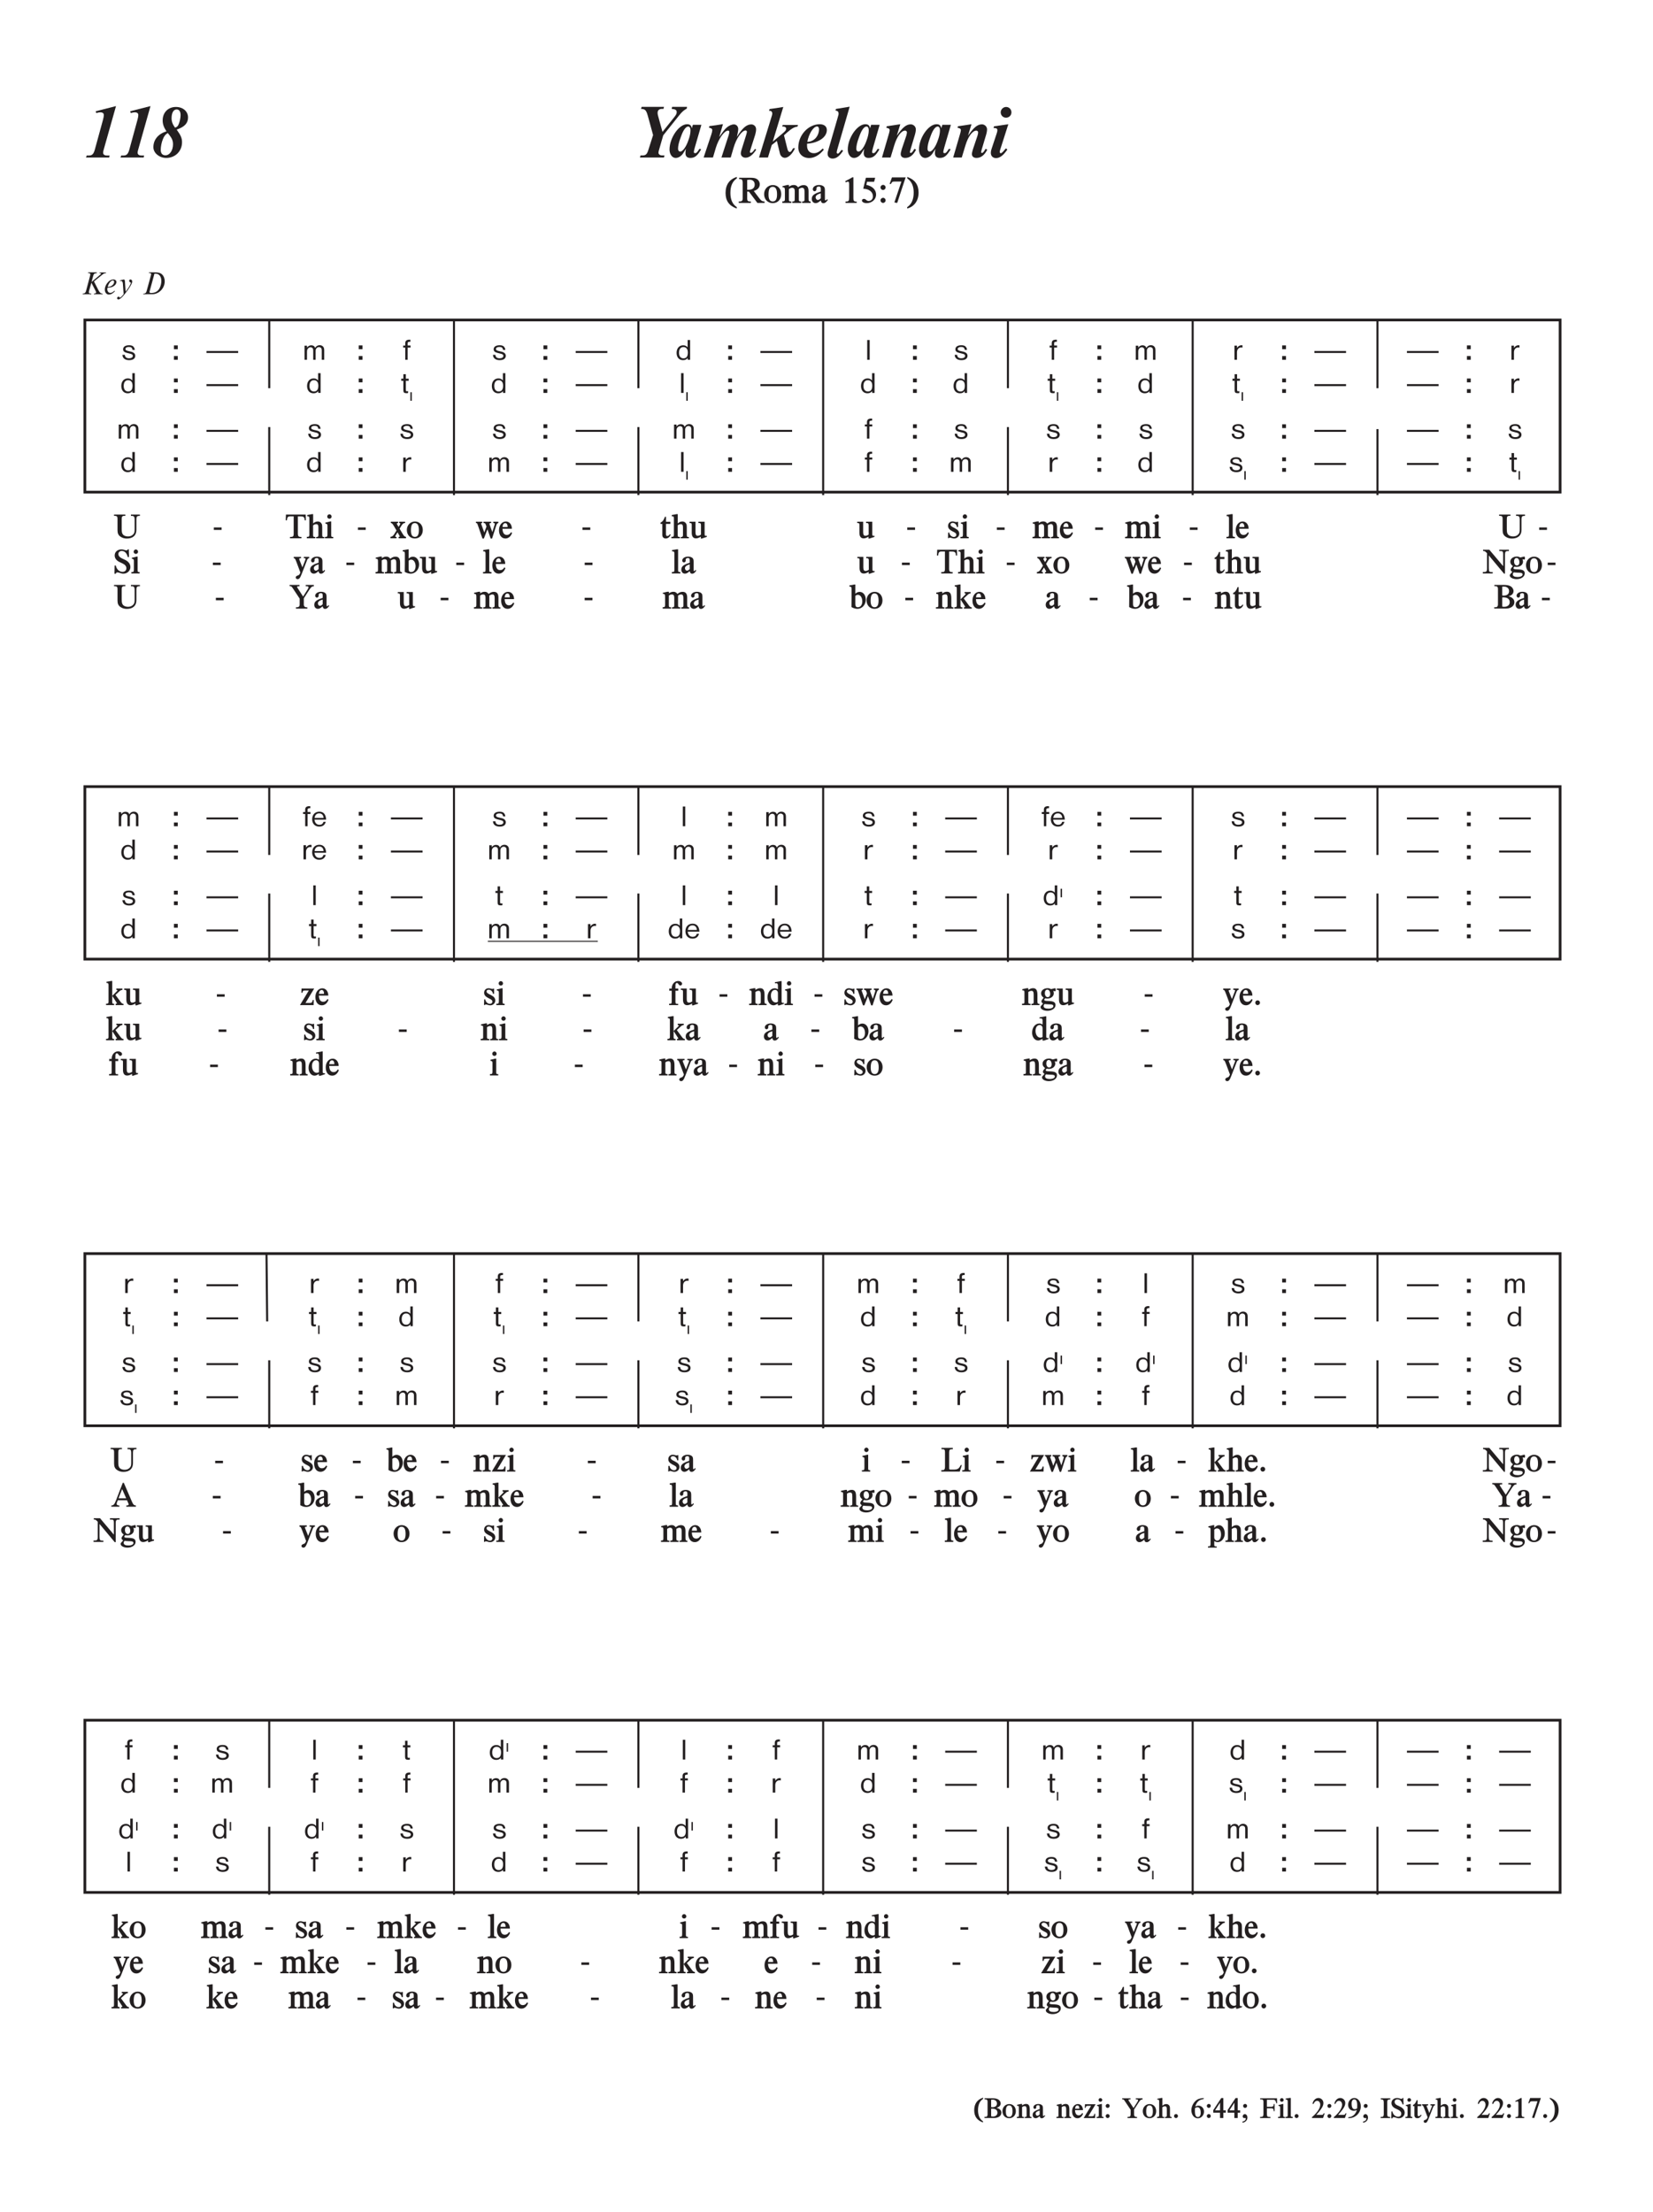 <svg xmlns="http://www.w3.org/2000/svg" xmlns:xlink="http://www.w3.org/1999/xlink" width="100%" viewBox="0 0 481.4 644.11" version="1.2" preserveAspectRatio="xMinYMin slice">
<style type="text/css">
.c0{overflow:visible}
.c1{fill:none;stroke-width:.598;stroke-linejoin:miter;stroke:rgb(13.725%,12.157%,12.549%);stroke-opacity:1;stroke-miterlimit:10;}
</style>
<defs>
<symbol class="c0" id="A">
<path d="M4.047-1.156C4.047-1.766 3.609-2.188 2.766-2.375L2.016-2.547C1.406-2.688 1.188-2.844 1.188-3.141C1.188-3.5 1.578-3.734 2.172-3.734C2.875-3.734 3.156-3.5 3.25-2.875L3.922-2.875C3.766-3.844 3.281-4.234 2.25-4.234C1.172-4.234 .516-3.797 .516-3.062C.516-2.531 .828-2.219 1.547-2.031L2.719-1.734C3.141-1.625 3.344-1.438 3.344-1.141C3.344-.719 2.922-.438 2.266-.438C1.484-.438 1.062-.766 1.031-1.438L.312-1.438C.344-.469 1.078,.109 2.281,.109C3.391,.109 4.047-.359 4.047-1.156ZM4.047-1.156"/>
</symbol>
<symbol class="c0" id="B">
<path d="M9.453-1.984L9.453-2.562L.234-2.562L.234-1.984ZM9.453-1.984"/>
</symbol>
<symbol class="c0" id="C">
<path d="M6.266,0L6.266-2.703C6.266-3.25 6.188-3.531 5.984-3.781C5.734-4.094 5.375-4.25 4.938-4.25C4.359-4.25 3.922-3.984 3.625-3.469C3.438-3.969 3.078-4.219 2.516-4.219C2.016-4.219 1.609-4.016 1.25-3.547L1.25-4.109L.531-4.109L.531,0L1.25,0L1.25-2.203C1.25-2.719 1.297-2.906 1.438-3.141C1.641-3.453 1.953-3.641 2.297-3.641C2.578-3.641 2.828-3.5 2.953-3.281C3.031-3.141 3.062-2.969 3.062-2.609L3.062,0L3.766,0L3.766-2.641C3.766-3.234 4.188-3.688 4.734-3.688C5.031-3.688 5.312-3.531 5.438-3.328C5.516-3.188 5.547-3.031 5.547-2.688L5.547,0ZM6.266,0"/>
</symbol>
<symbol class="c0" id="D">
<path d="M2.469-3.562L2.469-4.156L1.625-4.156L1.625-4.891C1.625-5.125 1.844-5.25 2.266-5.25L2.422-5.25L2.422-5.844L2.062-5.844C1.281-5.828 .922-5.5 .922-4.797L.922-4.141L.312-4.141L.312-3.562L.922-3.562L.922,0L1.625,0L1.625-3.562ZM2.469-3.562"/>
</symbol>
<symbol class="c0" id="E">
<path d="M4.219,0L4.219-5.75L3.5-5.75L3.5-3.641C3.094-4.062 2.734-4.219 2.188-4.219C1.047-4.219 .281-3.344 .281-2.016C.281-.719 1,.109 2.141,.109C2.766,.109 3.172-.078 3.531-.516L3.531,0ZM3.562-2.109C3.562-.984 3.141-.422 2.281-.422C1.453-.422 .984-1.031 .984-2.047C.984-3.078 1.453-3.703 2.266-3.703C3.094-3.703 3.562-3.125 3.562-2.109ZM3.562-2.109"/>
</symbol>
<symbol class="c0" id="F">
<path d="M1.312,0L1.312-5.75L.594-5.75L.594,0ZM1.312,0"/>
</symbol>
<symbol class="c0" id="G">
<path d="M2.875-3.547L2.875-4.203C2.734-4.219 2.656-4.234 2.547-4.234C2.062-4.234 1.656-3.984 1.266-3.469L1.266-4.125L.531-4.125L.531,0L1.266,0L1.266-2.172C1.266-3.031 1.766-3.594 2.531-3.594C2.641-3.594 2.719-3.578 2.875-3.547ZM2.875-3.547"/>
</symbol>
<symbol class="c0" id="H">
<path d="M2.516-3.531L2.516-4.141L1.688-4.141L1.688-5.453L.969-5.453L.969-4.141L.344-4.141L.344-3.531L.969-3.531L.969-.797C.969-.141 1.188,.078 1.859,.078C2.031,.078 2.125,.078 2.359,.031L2.359-.531C2.219-.5 2.141-.484 2.062-.484C1.734-.484 1.688-.547 1.688-1.047L1.688-3.531ZM2.516-3.531"/>
</symbol>
<symbol class="c0" id="I">
<path d="M4.344-1.922C4.266-3.438 3.578-4.25 2.359-4.25C1.094-4.25 .266-3.375 .266-2.016C.266-.75 1.094,.109 2.312,.109C3.328,.109 3.953-.344 4.234-1.297L3.578-1.297C3.359-.688 3.016-.422 2.391-.422C1.594-.422 1.047-.969 .938-1.922ZM3.594-2.422L.969-2.422C1.109-3.312 1.562-3.75 2.344-3.75C3.078-3.75 3.547-3.25 3.594-2.422ZM3.594-2.422"/>
</symbol>
<symbol class="c0" id="J">
<path d="M1.609-3.078L1.609-4.188L.5-4.188L.5-3.078ZM1.609,0L1.609-1.094L.5-1.094L.5,0ZM1.609,0"/>
</symbol>
<symbol class="c0" id="K">
<path d="M.734,0L.734-2.484L.328-2.484L.328,0ZM.734,0"/>
</symbol>
<symbol class="c0" id="L">
<path d="M6.594-6.344L4.703-6.344L4.656-6.188C4.719-6.172 4.766-6.172 4.797-6.172C5.016-6.156 5.125-6.094 5.125-5.969C5.109-5.875 5.125-5.891 4.703-5.531L2.359-3.562L2.859-5.406C3.016-5.953 3.203-6.094 3.844-6.125L3.906-6.375L1.391-6.375L1.344-6.172C1.812-6.172 2-6.078 2-5.812C2-5.688 1.984-5.5 1.922-5.328L.734-.875C.672-.641 .469-.359 .312-.281C.234-.234 .141-.219-.172-.203L-.234,0L2.25,0L2.312-.188C2.203-.203 2.109-.203 2.047-.203C1.703-.219 1.578-.312 1.578-.625C1.578-.734 1.594-.844 1.625-.938L2.312-3.344L3.625-.797C3.672-.703 3.688-.609 3.688-.531C3.688-.328 3.547-.234 3.234-.203C3.203-.203 3.141-.188 3.078-.188L3.031,0L5.578,0L5.609-.172C5.078-.172 4.75-.438 4.391-1.125L3.062-3.734L5.578-5.75C5.906-6.031 6.094-6.109 6.531-6.141ZM6.594-6.344"/>
</symbol>
<symbol class="c0" id="M">
<path d="M3.828-3.562C3.828-3.984 3.469-4.297 2.984-4.297C2.438-4.297 1.938-4.078 1.484-3.625C.859-2.984 .453-2.109 .453-1.359C.453-.516 .953,.094 1.625,.094C2.109,.094 2.484-.062 2.953-.453C3.234-.688 3.391-.859 3.391-.906C3.391-.922 3.391-.938 3.359-.969C3.344-.984 3.297-1.016 3.281-1.016C3.25-1.016 3.219-1 3.188-.969C2.781-.562 2.438-.391 2.031-.391C1.531-.391 1.172-.859 1.172-1.484C1.172-1.625 1.188-1.719 1.25-1.875L1.516-1.906C2.25-1.984 2.578-2.078 2.953-2.297C3.5-2.609 3.828-3.078 3.828-3.562ZM3.172-3.594C3.172-2.828 2.281-2.125 1.297-2.125C1.547-3.156 2.219-4.016 2.797-4.016C3.031-4.016 3.172-3.859 3.172-3.594ZM3.172-3.594"/>
</symbol>
<symbol class="c0" id="N">
<path d="M4.359-3.688C4.359-4.031 4.141-4.297 3.859-4.297C3.641-4.297 3.469-4.141 3.469-3.922C3.469-3.75 3.594-3.562 3.734-3.484C3.984-3.359 3.953-3.391 3.953-3.266C3.953-3.172 3.875-2.984 3.703-2.641C3.359-1.984 3.094-1.594 2.438-.75L2.234-3.75C2.219-4.047 2.078-4.312 1.969-4.312C1.953-4.312 1.906-4.297 1.844-4.281L.875-4.047C.781-4.031 .766-4 .766-3.938C.766-3.891 .781-3.875 .797-3.875C.812-3.875 .828-3.875 .844-3.875C.875-3.891 .969-3.891 1.047-3.891C1.391-3.891 1.609-3.594 1.641-3.047L1.859-.031C1.594,.312 1.438,.484 1.266,.656C1.062,.844 .828,1.016 .766,1.016C.75,1.016 .734,1 .688,.984C.641,.781 .578,.703 .422,.703C.188,.703-.047,.922-.047,1.156C-.047,1.359 .125,1.516 .328,1.516C.562,1.516 .891,1.312 1.281,.953C1.766,.5 2.672-.625 3.234-1.453C4-2.562 4.359-3.281 4.359-3.688ZM4.359-3.688"/>
</symbol>
<symbol class="c0" id="O">
<path d="M5.969-3.75C5.969-4.578 5.688-5.297 5.172-5.781C4.688-6.219 4.125-6.375 2.875-6.375L1.375-6.375L1.328-6.203L1.438-6.203C1.797-6.203 2.016-6.078 2.016-5.844C2.016-5.75 1.984-5.578 1.906-5.344L.672-.844C.562-.406 .281-.172-.109-.172L-.266-.172L-.312,0L2.562-.016C3-.016 3.578-.203 4.078-.484C5.234-1.172 5.969-2.422 5.969-3.75ZM4.984-3.875C4.984-3.109 4.766-2.281 4.406-1.641C3.906-.781 3.109-.359 2-.359C1.688-.359 1.531-.453 1.531-.656C1.531-.703 1.516-.641 1.641-1.094L2.969-5.969C3.109-5.969 3.219-5.984 3.328-5.984C4.328-5.984 4.984-5.141 4.984-3.875ZM4.984-3.875"/>
</symbol>
<symbol class="c0" id="P">
<path d="M9.484-14.969L3.578-13.469L3.734-12.953L4.375-13.094C4.547-13.141 4.75-13.156 4.906-13.156C5.609-13.156 5.938-12.875 5.938-12.344C5.938-12.031 5.859-11.578 5.703-11.016L3.328-2.328C2.969-1.031 2.531-.578 1.656-.578L.953-.578L.75,0L7.5,0L7.625-.578L6.844-.578C6.125-.578 5.734-.875 5.734-1.422C5.734-1.656 5.797-1.953 5.906-2.312ZM9.484-14.969"/>
</symbol>
<symbol class="c0" id="Q">
<path d="M10.375-11.672C10.375-13.438 8.891-14.719 6.844-14.719C4.578-14.719 2.984-13.109 2.984-10.797C2.984-9.719 3.312-8.797 4.094-7.609C1.703-6.906 .281-5.188 .281-3C.281-1.312 1.984,.125 4.031,.125C6.656,.125 8.625-1.844 8.625-4.453C8.625-5.594 8.281-6.453 7.062-8.125C9.359-8.906 10.375-9.984 10.375-11.672ZM8.203-12.359C8.203-11.656 8.031-10.766 7.781-10.031C7.469-9.156 7.219-8.906 6.594-8.688C6.578-8.688 6.469-8.844 6.234-9.219C6.031-9.531 5.984-9.672 5.906-9.844C5.688-10.328 5.578-10.859 5.578-11.406C5.578-13.016 6.141-14 7.062-14C7.781-14 8.203-13.406 8.203-12.359ZM6-3.875C6-2.031 5.031-.641 3.781-.641C2.906-.641 2.422-1.203 2.422-2.219C2.422-3.125 2.656-4.375 3.031-5.281C3.406-6.25 3.766-6.703 4.469-7.125C4.469-7.125 4.656-6.922 4.891-6.609C5.094-6.344 5.266-6.109 5.422-5.859C5.812-5.266 6-4.625 6-3.875ZM6-3.875"/>
</symbol>
<symbol class="c0" id="R">
<path d="M15.672-14.75L11.328-14.75L11.188-14.156C12.297-14.062 12.656-13.828 12.656-13.188C12.656-12.781 12.484-12.438 12-11.812L8.516-7.453L7.188-12.281C7.125-12.516 7.094-12.766 7.094-13C7.094-13.734 7.547-14.156 8.328-14.156L8.812-14.156L8.953-14.75L2.453-14.75L2.25-14.156C3.484-14.125 3.797-13.781 4.281-12L5.781-6.531L4.359-2.078C4-.953 3.609-.594 2.672-.594L2.125-.594L1.953,0L8.953,0L9.094-.594L8.438-.594C7.781-.594 7.344-.938 7.344-1.406C7.344-1.547 7.391-1.781 7.469-2.078L8.734-6.453L13.594-12.547C14.234-13.328 14.891-13.891 15.578-14.219ZM15.672-14.75"/>
</symbol>
<symbol class="c0" id="S">
<path d="M10-9.516L7.516-9.516L7.219-8.5C7.047-9.359 6.656-9.688 5.812-9.688C3.484-9.688 .719-5.719 .719-2.328C.719-.953 1.484,.125 2.5,.125C3.266,.125 4.016-.312 4.578-1.062C4.828-1.406 4.906-1.562 5.5-2.547C5.391-1.984 5.359-1.703 5.359-1.281C5.359-.359 5.844,.125 6.766,.125C8.078,.125 8.844-.5 9.938-2.391L9.438-2.531C8.766-1.469 8.547-1.266 8.141-1.266C7.953-1.266 7.797-1.406 7.797-1.562C7.797-1.797 7.906-2.281 8.078-2.891ZM6.828-7.953C6.828-7.266 6.688-6.469 6.438-5.672L6.234-5.078C5.609-3.172 4.578-1.719 3.844-1.719C3.469-1.719 3.203-2.031 3.203-2.531C3.203-3.375 3.422-4.391 3.922-5.719L4.219-6.531C4.812-8.109 5.547-9.062 6.203-9.016C6.594-9 6.828-8.578 6.828-7.953ZM6.828-7.953"/>
</symbol>
<symbol class="c0" id="T">
<path d="M15.922-2.281L15.578-2.516C14.984-1.656 14.656-1.359 14.328-1.359C14.219-1.359 14.078-1.484 14.078-1.609C14.078-1.703 14.172-2.078 14.328-2.547L15.625-6.625C15.797-7.219 15.891-7.781 15.891-8.234C15.891-9.016 15.281-9.641 14.484-9.641C13.109-9.641 11.891-8.578 10.297-6.016C10.391-6.516 10.469-6.859 10.531-7.125C10.625-7.578 10.688-7.984 10.688-8.281C10.688-9.047 10.141-9.641 9.438-9.641C8.797-9.641 7.953-9.281 7.328-8.719C6.688-8.156 6.281-7.609 5.141-5.953L6.234-9.719C4.531-9.438 4-9.359 2.281-9.141L2.156-8.688C2.812-8.578 3.125-8.344 3.125-7.969C3.125-7.688 3.031-7.234 2.844-6.688L.609,0L3.328,0L4.156-2.797C4.969-5.484 6.625-7.828 7.719-7.828C7.938-7.828 8.094-7.688 8.094-7.5C8.094-7.266 8.016-6.859 7.875-6.406L5.797,0L8.5,0L9.328-2.828C10.141-5.625 11.719-7.875 12.844-7.875C13.031-7.875 13.219-7.688 13.219-7.516C13.219-7.359 13.125-6.984 12.969-6.469L11.625-2.172C11.5-1.797 11.438-1.484 11.438-1.188C11.438-.469 12.031,.062 12.828,.062C13.891,.062 14.922-.734 15.922-2.281ZM15.922-2.281"/>
</symbol>
<symbol class="c0" id="U">
<path d="M12.078-9.469L7.625-9.469L7.484-9.016L7.797-9.016C8.297-9.016 8.625-8.766 8.625-8.391C8.625-7.969 8.438-7.719 7.562-6.984L4.734-4.625L7.797-14.719C6.062-14.422 5.516-14.344 3.797-14.109L3.656-13.594L3.953-13.594C4.297-13.594 4.594-13.234 4.594-12.859C4.594-12.656 4.547-12.469 4.5-12.266L.734,0L3.328,0L4.438-3.641L5.938-4.828L6.812-1.188C6.984-.438 7.578,.094 8.25,.094C9.25,.094 10.406-.984 11.219-2.688L10.656-2.688C10.547-2.531 10.5-2.438 10.453-2.359C10.141-1.781 9.938-1.578 9.656-1.609C9.359-1.625 9.141-1.906 8.984-2.547L8-6.469L8.922-7.297C10.203-8.422 11.062-8.922 11.938-9ZM12.078-9.469"/>
</symbol>
<symbol class="c0" id="V">
<path d="M8.828-8.016C8.828-9.047 8.031-9.688 6.766-9.688C3.438-9.688 .516-6.531 .516-2.922C.516-1.094 1.797,.156 3.688,.156C5.188,.156 6.719-.719 7.953-2.297L7.609-2.625C6.75-1.703 5.922-1.25 5.062-1.25C3.828-1.25 3.062-2.062 3.062-3.422L3.062-4.016C6.469-4.266 8.828-5.922 8.828-8.016ZM6.547-8.266C6.547-6.219 5.047-4.562 3.141-4.562C3.578-6.922 4.922-9.047 5.984-9.047C6.312-9.047 6.547-8.703 6.547-8.266ZM6.547-8.266"/>
</symbol>
<symbol class="c0" id="W">
<path d="M7.188-14.797L3.203-14.141L3.047-13.688C3.688-13.609 3.953-13.328 3.953-12.766C3.953-12.5 4.016-12.781 3.609-11.297L1.125-2.734C.766-1.5 .766-1.5 .766-1.031C.766-.234 1.359,.312 2.234,.312C3.281,.312 4.203-.375 5.266-1.953L4.844-2.25C4.062-1.25 3.922-1.109 3.703-1.125C3.531-1.141 3.406-1.281 3.406-1.484C3.406-1.625 3.469-1.922 3.562-2.297ZM7.188-14.797"/>
</symbol>
<symbol class="c0" id="X">
<path d="M10.531-2.281L10.062-2.531C9.953-2.391 9.891-2.281 9.859-2.219C9.484-1.578 9.203-1.312 8.969-1.328C8.828-1.344 8.734-1.438 8.734-1.609C8.734-1.656 8.812-1.938 8.906-2.297L10.172-6.531C10.375-7.203 10.469-7.781 10.469-8.203C10.469-8.984 9.781-9.656 8.984-9.656C7.688-9.656 6.625-8.797 4.922-6.344L5.938-9.688L2-9.094L1.859-8.672C2.531-8.562 2.844-8.328 2.844-7.969C2.844-7.797 2.766-7.422 2.641-6.969L.609,0L3.109,0L4.172-3.516C4.953-6.109 6.219-7.828 7.344-7.828C7.641-7.828 7.875-7.594 7.875-7.312C7.875-7.078 7.797-6.75 7.688-6.344L6.375-2.453C6.172-1.844 6.062-1.281 6.062-.984C6.062-.312 6.578,.125 7.359,.125C8.688,.125 9.703-.656 10.531-2.281ZM10.531-2.281"/>
</symbol>
<symbol class="c0" id="Y">
<path d="M6.906-13.141C6.906-14.031 6.219-14.719 5.359-14.719C4.516-14.719 3.781-14 3.781-13.156C3.781-12.281 4.453-11.594 5.328-11.594C6.219-11.594 6.906-12.266 6.906-13.141ZM6-9.688L1.828-9.078L1.688-8.578L2-8.578C2.547-8.578 2.812-8.375 2.812-7.938C2.812-7.688 2.75-7.375 2.609-7L1.109-2.469C.969-2.094 .906-1.719 .906-1.359C.906-.438 1.5,.172 2.422,.172C3.531,.172 4.594-.641 5.719-2.328L5.281-2.656C4.453-1.625 4.031-1.219 3.797-1.25C3.625-1.25 3.5-1.406 3.5-1.609C3.5-1.781 3.562-2.078 3.688-2.453ZM6-9.688"/>
</symbol>
<symbol class="c0" id="Z">
<path d="M4.125-7.156L4.125-7.562C1.969-6.922 .828-5.297 .828-2.906C.828-.594 1.875,.859 4.094,1.641L4.094,1.219C2.828,.359 2.234-.969 2.234-2.922C2.234-4.922 2.844-6.297 4.125-7.156ZM4.125-7.156"/>
</symbol>
<symbol class="c0" id="a">
<path d="M7.719,0L7.719-.406C7.031-.422 6.703-.641 6.078-1.484L4.578-3.469C5.75-3.859 6.312-4.5 6.312-5.438C6.312-6.078 5.969-6.656 5.422-6.984C4.938-7.25 4.516-7.328 3.516-7.328L.297-7.328L.297-6.938L.672-6.938C1.094-6.938 1.344-6.578 1.344-5.984L1.344-1.234C1.344-.688 1.078-.422 .531-.422L.203-.422L.203,0L3.719,0L3.719-.422L3.375-.422C2.875-.422 2.656-.672 2.656-1.25L2.656-3.312L3.141-3.312L5.625,0ZM4.844-5.328C4.844-4.375 4.188-3.828 3.047-3.828L2.656-3.828L2.656-6.703C3-6.75 3.172-6.766 3.344-6.766C4.281-6.766 4.844-6.219 4.844-5.328ZM4.844-5.328"/>
</symbol>
<symbol class="c0" id="b">
<path d="M5.109-2.562C5.109-4.109 4.094-5.203 2.672-5.203C1.234-5.203 .125-4.047 .125-2.562C.125-1.031 1.172,.062 2.641,.062C4.094,.062 5.109-1.016 5.109-2.562ZM3.891-2.484C3.891-1.078 3.484-.422 2.641-.422C1.812-.422 1.406-1.062 1.406-2.438C1.406-4.031 1.781-4.688 2.641-4.688C3.484-4.688 3.891-3.984 3.891-2.484ZM3.891-2.484"/>
</symbol>
<symbol class="c0" id="c">
<path d="M8.391,0L8.391-.406L8.234-.406C7.922-.406 7.781-.609 7.781-1.141L7.781-3.344C7.781-4.625 7.344-5.188 6.344-5.188C5.797-5.188 5.266-4.984 4.75-4.547C4.344-5.047 4.031-5.219 3.484-5.219C2.969-5.219 2.578-5.078 2.094-4.703L2.094-5.219L1.562-5.219C.969-5.062 .781-5.016 .172-4.875L.219-4.547L.359-4.547C.766-4.547 .891-4.344 .891-3.688L.891-1.094C.891-.656 .75-.453 .422-.453L.141-.453L.141,0L2.766,0L2.766-.422L2.547-.422C2.156-.422 2.062-.531 2.062-1.062L2.062-4.031C2.484-4.312 2.703-4.406 3-4.406C3.516-4.406 3.766-4.094 3.766-3.422L3.75-1.062C3.75-.531 3.672-.422 3.188-.422L3.047-.422L3.047,0L5.641,0L5.641-.422L5.422-.422C5.078-.422 4.953-.562 4.953-.969L4.953-4.062C5.016-4.094 5.078-4.109 5.094-4.141C5.5-4.344 5.641-4.406 5.906-4.406C6.391-4.406 6.609-4.062 6.609-3.312L6.609-.953C6.609-.594 6.469-.422 6.172-.422L5.906-.422L5.906,0ZM8.391,0"/>
</symbol>
<symbol class="c0" id="d">
<path d="M4.859-.875L4.641-1.094C4.469-.859 4.328-.734 4.203-.734C4.078-.734 4.016-.859 4.016-1.109L4.016-3.578C4.016-4.234 3.938-4.516 3.688-4.766C3.406-5.047 2.891-5.219 2.328-5.219C1.25-5.219 .484-4.688 .484-3.969C.484-3.656 .734-3.391 1.016-3.391C1.297-3.391 1.547-3.656 1.547-3.969L1.547-4.281C1.547-4.547 1.844-4.781 2.234-4.781C2.641-4.781 2.812-4.594 2.812-4.156L2.812-3.312C.812-2.672 .188-2.156 .188-1.172C.188-.453 .656,.062 1.312,.062C1.781,.062 2.172-.156 2.797-.719C2.922-.156 3.141,.078 3.562,.078L3.594,.078C4.031,.078 4.422-.219 4.859-.875ZM2.812-1.344C2.406-.969 2.203-.859 1.938-.859C1.609-.859 1.312-1.234 1.312-1.625C1.312-2.141 1.812-2.516 2.812-2.797ZM2.812-1.344"/>
</symbol>
<symbol class="c0" id="e">
<path d="M4.312,0L4.312-.391L4.094-.391C3.562-.391 3.359-.656 3.359-1.281L3.359-7.453L3.047-7.453C2.203-6.953 1.922-6.797 .969-6.328L1.141-5.969L1.312-6.062C1.5-6.156 1.656-6.203 1.781-6.203C2.016-6.203 2.125-6 2.125-5.5L2.125-1.656C2.125-.641 1.984-.406 1.312-.406L1.062-.406L1.062,0ZM4.312,0"/>
</symbol>
<symbol class="c0" id="f">
<path d="M4.688-2.406C4.688-3.828 3.625-4.891 1.844-5.25L2.031-6.156L4.109-6.156L4.422-7.328L1.719-7.328L.938-4.141C2.656-4.078 3.766-3.203 3.766-1.922C3.766-1.125 3.25-.562 2.5-.562C2.297-.562 2.047-.656 1.906-.781C1.547-1.109 1.406-1.172 1.094-1.172C.812-1.172 .562-.953 .562-.703C.562-.266 1.141,.062 1.922,.062C3.469,.062 4.688-1.031 4.688-2.406ZM4.688-2.406"/>
</symbol>
<symbol class="c0" id="g">
<path d="M2.172-4.516C2.172-4.922 1.844-5.25 1.453-5.25C1.031-5.25 .688-4.922 .688-4.516C.688-4.109 1.031-3.766 1.422-3.766C1.828-3.766 2.172-4.109 2.172-4.516ZM2.172-.734C2.172-1.156 1.859-1.484 1.453-1.484C1.031-1.484 .688-1.156 .688-.75C.688-.344 1.031,0 1.422,0C1.828,0 2.172-.328 2.172-.734ZM2.172-.734"/>
</symbol>
<symbol class="c0" id="h">
<path d="M5.156-7.438L1.172-7.438L.484-5.516L.875-5.516C1.203-6.141 1.297-6.219 1.922-6.219L3.922-6.219L1.875-.141L2.703,0ZM5.156-7.438"/>
</symbol>
<symbol class="c0" id="i">
<path d="M3.641-3.016C3.641-5.297 2.562-6.781 .359-7.562L.359-7.125C1.578-6.312 2.219-4.922 2.219-3.047C2.219-1.031 1.609,.359 .328,1.234L.328,1.625C2.391,1.094 3.641-.656 3.641-3.016ZM3.641-3.016"/>
</symbol>
<symbol class="c0" id="j">
<path d="M3.234-5.609L3.234-5.938C1.547-5.422 .641-4.156 .641-2.281C.641-.469 1.469,.672 3.203,1.281L3.203,.953C2.219,.281 1.75-.766 1.75-2.297C1.75-3.859 2.234-4.938 3.234-5.609ZM3.234-5.609"/>
</symbol>
<symbol class="c0" id="k">
<path d="M5.078-1.562C5.078-2.25 4.547-2.781 3.656-2.984C4.438-3.203 4.875-3.656 4.875-4.266C4.875-4.703 4.578-5.172 4.141-5.422C3.734-5.656 3.219-5.766 2.297-5.766L.172-5.766L.172-5.453L.484-5.453C.828-5.453 1.047-5.219 1.047-4.828L1.047-.984C1.047-.609 .828-.344 .516-.344L.141-.344L.141-.016L3-.016C4.203-.016 5.078-.656 5.078-1.562ZM3.781-4.234C3.781-3.562 3.297-3.156 2.469-3.156C2.312-3.156 2.25-3.172 2.094-3.203L2.094-5.328C2.25-5.344 2.406-5.359 2.516-5.359C3.281-5.359 3.781-4.906 3.781-4.234ZM3.922-1.562C3.922-.891 3.391-.438 2.609-.438C2.484-.438 2.375-.453 2.094-.5L2.094-2.703C2.234-2.719 2.281-2.734 2.406-2.734C3.375-2.734 3.922-2.312 3.922-1.562ZM3.922-1.562"/>
</symbol>
<symbol class="c0" id="l">
<path d="M4.016-2C4.016-3.219 3.219-4.078 2.094-4.078C.969-4.078 .109-3.172 .109-2.016C.109-.797 .922,.047 2.062,.047C3.203,.047 4.016-.797 4.016-2ZM3.047-1.953C3.047-.844 2.734-.328 2.078-.328C1.422-.328 1.109-.828 1.109-1.922C1.109-3.156 1.391-3.688 2.062-3.688C2.734-3.688 3.047-3.125 3.047-1.953ZM3.047-1.953"/>
</symbol>
<symbol class="c0" id="m">
<path d="M4.406,0L4.406-.312L4.266-.312C4-.312 3.891-.453 3.891-.828L3.891-2.484C3.891-3.625 3.578-4.109 2.812-4.109C2.438-4.109 2.141-4 1.656-3.688L1.656-4.109L1.297-4.109C.812-3.984 .672-3.953 .188-3.859L.219-3.562L.391-3.562C.625-3.562 .719-3.438 .719-3.125L.719-.688C.719-.469 .594-.344 .359-.344L.125-.344L.125,0L2.203,0L2.203-.328L2.031-.328C1.781-.328 1.656-.438 1.656-.719L1.656-3.188C1.922-3.375 2.188-3.469 2.422-3.469C2.828-3.469 2.969-3.219 2.969-2.5L2.969-.688C2.969-.453 2.844-.312 2.594-.312L2.422-.312L2.422,0ZM4.406,0"/>
</symbol>
<symbol class="c0" id="n">
<path d="M3.812-.688L3.641-.859C3.5-.672 3.391-.578 3.297-.578C3.203-.578 3.156-.672 3.156-.859L3.156-2.812C3.156-3.328 3.078-3.547 2.891-3.734C2.672-3.953 2.266-4.094 1.828-4.094C.984-4.094 .375-3.672 .375-3.109C.375-2.875 .578-2.672 .797-2.672C1.016-2.672 1.219-2.875 1.219-3.109L1.203-3.359C1.203-3.578 1.453-3.75 1.75-3.75C2.062-3.75 2.203-3.609 2.203-3.266L2.203-2.594C.641-2.094 .156-1.688 .156-.922C.156-.359 .516,.047 1.031,.047C1.391,.047 1.703-.125 2.188-.562C2.297-.125 2.453,.062 2.797,.062L2.828,.062C3.156,.062 3.469-.172 3.812-.688ZM2.203-1.047C1.891-.766 1.719-.672 1.516-.672C1.266-.672 1.031-.969 1.031-1.281C1.031-1.672 1.422-1.969 2.203-2.188ZM2.203-1.047"/>
</symbol>
<symbol class="c0" id="o">
<path d="M3.312-1.281L3.078-1.484C2.781-1 2.469-.797 2.031-.797C1.375-.797 1-1.312 .969-2.312L3.281-2.312C3.266-3.344 2.656-4.078 1.797-4.078C.828-4.078 .109-3.172 .109-1.969C.109-.734 .719,.062 1.688,.062C2.406,.062 3.016-.453 3.312-1.281ZM2.234-2.734L.984-2.734C1.016-3.344 1.266-3.672 1.656-3.672C2.016-3.672 2.234-3.312 2.234-2.734ZM2.234-2.734"/>
</symbol>
<symbol class="c0" id="p">
<path d="M3.578-4.016L.484-4.016L.422-2.984L.703-2.984C.734-3.438 .875-3.562 1.391-3.562L2.266-3.562L.094,0L3.438,0L3.469-1.234L3.203-1.234C3.125-.656 2.969-.516 2.469-.516L1.453-.516ZM3.578-4.016"/>
</symbol>
<symbol class="c0" id="q">
<path d="M1.734-5.266C1.734-5.562 1.484-5.812 1.188-5.812C.906-5.812 .656-5.562 .656-5.266C.656-4.969 .891-4.734 1.188-4.734C1.484-4.734 1.734-4.969 1.734-5.266ZM2.125,0L2.125-.328L1.938-.328C1.688-.328 1.625-.422 1.625-.875L1.625-4.094L1.406-4.094C.875-3.938 .719-3.906 .203-3.797L.25-3.547C.656-3.484 .719-3.406 .719-3L.719-.969C.719-.5 .641-.344 .375-.344L.094-.344L.094,0ZM2.125,0"/>
</symbol>
<symbol class="c0" id="r">
<path d="M1.703-3.547C1.703-3.859 1.453-4.109 1.141-4.109C.812-4.109 .547-3.859 .547-3.547C.547-3.219 .797-2.953 1.109-2.953C1.438-2.953 1.703-3.219 1.703-3.547ZM1.703-.578C1.703-.906 1.453-1.156 1.141-1.156C.797-1.156 .547-.906 .547-.594C.547-.266 .797,0 1.109,0C1.438,0 1.703-.266 1.703-.578ZM1.703-.578"/>
</symbol>
<symbol class="c0" id="s">
<path d="M5.922-5.406L5.922-5.75L3.938-5.75L3.938-5.438L4.25-5.438C4.484-5.438 4.609-5.328 4.609-5.172C4.609-5.062 4.531-4.875 4.375-4.641L3.281-2.922L1.859-5.094C1.828-5.141 1.828-5.188 1.828-5.234C1.828-5.375 1.891-5.438 2.031-5.438L2.406-5.438L2.406-5.75L-.031-5.75L-.031-5.469C.375-5.453 .453-5.406 .734-4.969L2.438-2.422L2.438-1.047C2.438-.531 2.219-.328 1.688-.328L1.531-.328L1.531,0L4.312,0L4.312-.312L4.172-.312C3.703-.328 3.453-.562 3.453-.984L3.453-2.5L4.734-4.469C5.203-5.188 5.453-5.422 5.812-5.422ZM5.922-5.406"/>
</symbol>
<symbol class="c0" id="t">
<path d="M4.359,0L4.359-.312L4.234-.312C3.938-.312 3.859-.422 3.859-.922L3.859-2.688C3.859-3.125 3.828-3.312 3.719-3.531C3.547-3.859 3.188-4.078 2.797-4.078C2.391-4.078 1.984-3.906 1.641-3.594L1.641-5.859L1.359-5.859C.844-5.766 .703-5.719 .172-5.625L.188-5.344L.375-5.344C.609-5.344 .703-5.203 .703-4.875L.703-.828C.703-.484 .594-.344 .297-.344L.094-.344L.094,0L2.172,0L2.172-.328L1.953-.328C1.703-.328 1.625-.453 1.625-.828L1.625-3.141C2.016-3.375 2.125-3.422 2.422-3.422C2.797-3.422 2.938-3.203 2.938-2.625L2.938-.781C2.938-.469 2.812-.312 2.562-.312L2.391-.312L2.391,0ZM4.359,0"/>
</symbol>
<symbol class="c0" id="u">
<path d="M1.688-.578C1.688-.906 1.453-1.156 1.125-1.156C.797-1.156 .547-.906 .547-.594C.547-.266 .797,0 1.109,0C1.438,0 1.688-.266 1.688-.578ZM1.688-.578"/>
</symbol>
<symbol class="c0" id="v">
<path d="M3.906-1.891C3.906-2.859 3.203-3.609 2.281-3.609C1.984-3.609 1.781-3.547 1.359-3.359C1.75-4.719 2.516-5.391 3.797-5.531L3.828-5.828C3.094-5.797 2.531-5.656 2.062-5.438C1.047-4.922 .219-3.516 .219-2.312C.219-.953 1.031,.078 2.109,.078C3.094,.078 3.906-.812 3.906-1.891ZM2.938-1.516C2.938-.75 2.625-.297 2.109-.297C1.516-.297 1.25-.844 1.25-2.141C1.25-2.406 1.266-2.531 1.281-2.891C1.281-2.906 1.344-2.938 1.438-2.984C1.516-3.031 1.547-3.047 1.578-3.062C1.703-3.125 1.844-3.156 1.969-3.156C2.609-3.156 2.938-2.594 2.938-1.516ZM2.938-1.516"/>
</symbol>
<symbol class="c0" id="w">
<path d="M3.891-1.562L3.891-2.25L3.172-2.25L3.172-5.828L2.562-5.828L.234-2.297L.234-1.562L2.203-1.562L2.203-.016L3.172-.016L3.172-1.562ZM2.219-2.25L.766-2.25L2.219-4.484ZM2.219-2.25"/>
</symbol>
<symbol class="c0" id="x">
<path d="M1.734-3.531C1.734-3.844 1.484-4.109 1.172-4.109C.844-4.109 .578-3.859 .578-3.547C.578-3.219 .828-2.953 1.141-2.953C1.484-2.953 1.734-3.219 1.734-3.531ZM1.828-.141C1.828-.719 1.516-1.141 1.078-1.141C.719-1.141 .453-.844 .453-.469C.453-.203 .641,0 .891,0C.938,0 1-.016 1.062-.016C1.094-.031 1.141-.031 1.172-.031C1.281-.031 1.344,.047 1.344,.188C1.344,.594 1,.906 .391,1.031L.391,1.344C1.203,1.281 1.828,.641 1.828-.141ZM1.828-.141"/>
</symbol>
<symbol class="c0" id="y">
<path d="M5.109-4.312L5.078-5.75L.172-5.75L.172-5.438L.609-5.438C.969-5.438 1.125-5.203 1.125-4.734L1.125-1.125C1.125-.562 .922-.328 .391-.328L.141-.328L.141,0L3.172,0L3.172-.328L2.766-.328C2.266-.328 2.141-.516 2.141-1.266L2.141-2.844L3.406-2.844C3.906-2.844 4.109-2.641 4.109-2.125L4.109-2L4.375-2L4.375-4.094L4.109-4.094L4.109-3.859C4.109-3.484 3.859-3.281 3.391-3.281L2.141-3.281L2.141-5.328L4.047-5.328C4.5-5.328 4.719-5.047 4.859-4.312ZM5.109-4.312"/>
</symbol>
<symbol class="c0" id="z">
<path d="M2.172,0L2.172-.344L2.031-.344C1.688-.359 1.625-.422 1.625-.844L1.625-5.859L1.266-5.859C.766-5.766 .609-5.734 .125-5.672L.141-5.375L.297-5.375C.609-5.375 .719-5.203 .719-4.797L.719-.969C.719-.484 .641-.359 .344-.359L.094-.359L.094,0ZM2.172,0"/>
</symbol>
<symbol class="c0" id="AA">
<path d="M3.922-1.391L3.656-1.391L3.469-1.094C3.391-.969 3.328-.922 3.203-.922L1.484-.922C2.25-1.797 2.531-2.141 2.797-2.516C3.328-3.234 3.562-3.812 3.562-4.375C3.562-5.188 2.906-5.844 2.078-5.844C1.266-5.844 .5-5.062 .391-4.141L.703-4.141C.922-4.703 1.266-5.016 1.734-5.016C2.266-5.016 2.641-4.531 2.641-3.875C2.641-2.891 1.703-1.484 .234-.281L.234-.016L3.453-.016ZM3.922-1.391"/>
</symbol>
<symbol class="c0" id="AB">
<path d="M3.906-3.406C3.906-4.781 3.078-5.844 2.031-5.844C1.016-5.844 .219-4.969 .219-3.844C.219-2.859 .906-2.125 1.844-2.125C2.141-2.125 2.359-2.172 2.766-2.344C2.359-1.031 1.516-.328 .266-.234L.266,.047L.484,.031C2.391,0 3.906-1.516 3.906-3.406ZM2.859-3.781L2.844-2.844C2.844-2.828 2.75-2.766 2.625-2.703C2.5-2.609 2.328-2.578 2.141-2.578C1.531-2.578 1.234-3.109 1.234-4.25C1.234-4.984 1.531-5.438 2.016-5.438C2.562-5.438 2.859-4.875 2.859-3.781ZM2.859-3.781"/>
</symbol>
<symbol class="c0" id="AC">
<path d="M2.953-5.422L2.953-5.75L.172-5.75L.172-5.453C.859-5.438 1.047-5.25 1.047-4.547L1.047-1.047C1.047-.562 .844-.328 .422-.328L.141-.328L.141,0L2.938,0L2.938-.328L2.656-.328C2.25-.328 2.062-.547 2.062-1.047L2.062-4.625C2.062-5.219 2.25-5.422 2.75-5.422ZM2.953-5.422"/>
</symbol>
<symbol class="c0" id="AD">
<path d="M4.062-1.547C4.062-2.297 3.578-2.938 2.703-3.328L2-3.656C1.422-3.906 1.125-4.266 1.125-4.703C1.125-5.141 1.453-5.453 1.938-5.453C2.672-5.453 3.203-4.906 3.422-3.969L3.719-3.969L3.672-5.844L3.406-5.844C3.375-5.656 3.281-5.594 3.094-5.594C2.969-5.594 2.938-5.594 2.562-5.719C2.328-5.797 2.078-5.844 1.859-5.844C.906-5.844 .203-5.219 .203-4.375C.203-3.688 .625-3.141 1.391-2.781L2.141-2.422C2.75-2.141 3.062-1.75 3.062-1.281C3.062-.734 2.703-.391 2.125-.391C1.328-.391 .656-1.016 .484-1.922L.203-1.922L.156,.078L.484,.078C.578-.188 .656-.266 .844-.266C.953-.266 1.078-.234 1.188-.203C1.938,.031 2.031,.062 2.391,.062C3.297,.062 4.062-.672 4.062-1.547ZM4.062-1.547"/>
</symbol>
<symbol class="c0" id="AE">
<path d="M2.594-.953L2.359-.953C2.188-.672 2-.547 1.766-.547C1.516-.547 1.453-.672 1.453-1.125L1.453-3.484L2.5-3.484L2.5-4L1.453-4L1.453-5.219L1.203-5.219C.844-4.344 .625-4.047 .109-3.797L.109-3.484L.531-3.484L.531-.844C.531-.281 .844,.047 1.391,.047C1.953,.047 2.453-.359 2.594-.953ZM2.594-.953"/>
</symbol>
<symbol class="c0" id="AF">
<path d="M3.828-3.703L3.828-4.016L2.516-4.016L2.516-3.688L2.734-3.688C2.875-3.688 2.953-3.641 2.953-3.547C2.953-3.484 2.938-3.422 2.922-3.359L2.188-1.469L1.469-3.266C1.422-3.359 1.406-3.453 1.406-3.516C1.406-3.641 1.5-3.703 1.719-3.703L1.844-3.703L1.844-4.016L.062-4.016L.062-3.703C.344-3.688 .406-3.578 .719-2.781L1.688-.219L1.547,.078C1.453,.266 1.312,.391 1.172,.453C.688,.594 .547,.719 .547,.984C.547,1.203 .734,1.391 .984,1.391C1.422,1.391 1.625,1.094 2.062-.031L3.219-2.984C3.438-3.562 3.516-3.656 3.828-3.703ZM3.828-3.703"/>
</symbol>
<symbol class="c0" id="AG">
<path d="M3.391,0L3.391-.312L3.203-.312C2.797-.312 2.625-.516 2.625-1L2.625-5.844L2.391-5.844C1.719-5.453 1.5-5.328 .766-4.969L.891-4.688L1.031-4.75C1.172-4.828 1.297-4.875 1.391-4.875C1.578-4.875 1.672-4.703 1.672-4.312L1.672-1.297C1.672-.5 1.547-.312 1.031-.312L.828-.312L.828,0ZM3.391,0"/>
</symbol>
<symbol class="c0" id="AH">
<path d="M4.047-5.844L.922-5.844L.375-4.328L.688-4.328C.938-4.812 1.016-4.875 1.516-4.875L3.062-4.875L1.469-.109L2.109,0ZM4.047-5.844"/>
</symbol>
<symbol class="c0" id="AI">
<path d="M2.859-2.359C2.859-4.156 2.016-5.328 .281-5.922L.281-5.594C1.234-4.953 1.734-3.859 1.734-2.391C1.734-.797 1.25,.281 .25,.969L.25,1.281C1.875,.859 2.859-.516 2.859-2.359ZM2.859-2.359"/>
</symbol>
<symbol class="c0" id="AJ">
<path d="M7.688-6.516L7.688-6.906L5.078-6.906L5.078-6.516L5.438-6.516C5.922-6.516 6.156-6.219 6.156-5.562L6.156-2.656C6.156-1.812 6.078-1.531 5.781-1.188C5.406-.75 4.891-.531 4.266-.531C3.641-.531 3.141-.703 2.828-1.016C2.5-1.344 2.391-1.766 2.391-2.734L2.391-5.562C2.391-6.297 2.562-6.531 3.125-6.531L3.453-6.531L3.453-6.906L.156-6.906L.156-6.531L.438-6.531C.969-6.531 1.172-6.297 1.172-5.734L1.172-2.328C1.172-1.438 1.422-.875 2.062-.453C2.578-.094 3.172,.078 3.891,.078C5.641,.078 6.672-.844 6.672-2.422L6.672-5.516C6.672-6.297 6.859-6.516 7.5-6.516ZM7.688-6.516"/>
</symbol>
<symbol class="c0" id="AK">
<path d="M2.547-2.438L2.547-3.156L.281-3.156L.281-2.438ZM2.547-2.438"/>
</symbol>
<symbol class="c0" id="AL">
<path d="M6-5.234L5.953-6.906L.203-6.906L.125-5.234L.484-5.234C.562-6.156 .766-6.391 1.516-6.391L2.453-6.391L2.453-1.266C2.453-.609 2.25-.391 1.656-.391L1.375-.391L1.375,0L4.703,0L4.703-.391L4.484-.391C3.906-.391 3.672-.641 3.672-1.266L3.672-6.375L4.5-6.375C5.375-6.375 5.641-6.109 5.641-5.234ZM6-5.234"/>
</symbol>
<symbol class="c0" id="AM">
<path d="M5.188,0L5.188-.375L5.031-.375C4.672-.375 4.594-.5 4.594-1.094L4.594-3.219C4.594-3.75 4.562-3.969 4.422-4.234C4.203-4.641 3.797-4.891 3.328-4.891C2.828-4.891 2.359-4.703 1.953-4.312L1.953-7.031L1.609-7.031C1.016-6.906 .828-6.875 .203-6.766L.234-6.406L.438-6.406C.719-6.406 .844-6.25 .844-5.859L.844-1C.844-.578 .703-.422 .359-.422L.109-.422L.109,0L2.578,0L2.578-.391L2.328-.391C2.031-.391 1.938-.547 1.938-1L1.938-3.766C2.391-4.062 2.531-4.109 2.875-4.109C3.312-4.109 3.484-3.844 3.484-3.156L3.484-.938C3.484-.562 3.344-.375 3.047-.375L2.828-.375L2.828,0ZM5.188,0"/>
</symbol>
<symbol class="c0" id="AN">
<path d="M2.062-6.312C2.062-6.672 1.766-6.984 1.422-6.984C1.078-6.984 .781-6.672 .781-6.328C.781-5.969 1.062-5.688 1.422-5.688C1.766-5.688 2.062-5.969 2.062-6.312ZM2.531,0L2.531-.391L2.312-.391C2-.391 1.938-.516 1.938-1.062L1.938-4.906L1.656-4.906C1.047-4.734 .844-4.688 .234-4.562L.297-4.25C.781-4.188 .844-4.094 .844-3.594L.844-1.172C.844-.594 .75-.406 .453-.406L.109-.406L.109,0ZM2.531,0"/>
</symbol>
<symbol class="c0" id="AO">
<path d="M4.625,0L4.625-.406C4.25-.438 4.031-.656 3.609-1.359L2.766-2.781L3.203-3.516C3.609-4.203 3.891-4.438 4.297-4.438L4.375-4.438L4.375-4.828L2.641-4.828L2.641-4.438C2.859-4.438 2.969-4.375 2.969-4.25C2.969-4.172 2.938-4.078 2.875-3.984L2.469-3.297L2.047-4.016C2-4.094 1.969-4.172 1.969-4.25C1.969-4.359 2.062-4.438 2.219-4.438C2.234-4.438 2.281-4.438 2.312-4.438L2.312-4.828L.203-4.828L.203-4.484C.594-4.344 .703-4.234 1.094-3.578L1.859-2.266L1.266-1.297C.891-.688 .562-.438 .094-.422L.094,0L1.859,0L1.859-.391L1.719-.391C1.578-.391 1.484-.484 1.484-.578C1.484-.641 1.5-.688 1.531-.734L2.156-1.734L2.766-.672C2.781-.625 2.797-.578 2.797-.531C2.797-.453 2.734-.406 2.625-.406L2.469-.406L2.469,0ZM4.625,0"/>
</symbol>
<symbol class="c0" id="AP">
<path d="M4.766-2.406C4.766-3.859 3.812-4.891 2.484-4.891C1.156-4.891 .125-3.812 .125-2.422C.125-.969 1.094,.062 2.453,.062C3.812,.062 4.766-.953 4.766-2.406ZM3.625-2.344C3.625-1.016 3.25-.406 2.469-.406C1.688-.406 1.312-1 1.312-2.297C1.312-3.797 1.656-4.422 2.453-4.422C3.25-4.422 3.625-3.75 3.625-2.344ZM3.625-2.344"/>
</symbol>
<symbol class="c0" id="AQ">
<path d="M6.578-4.438L6.578-4.828L5.125-4.828L5.125-4.438L5.25-4.438C5.422-4.438 5.547-4.328 5.547-4.203C5.547-4.109 5.516-3.984 5.469-3.844L4.828-1.812L4.047-3.953C4.016-4.031 4-4.109 4-4.188C4-4.328 4.125-4.438 4.312-4.438L4.469-4.438L4.469-4.828L2.266-4.828L2.266-4.438L2.375-4.438C2.625-4.438 2.797-4.312 2.906-4.016L3.125-3.406L2.484-1.688L1.594-4.141C1.562-4.188 1.562-4.234 1.562-4.266C1.562-4.359 1.656-4.438 1.766-4.438L1.891-4.438L1.891-4.828L.047-4.828L.047-4.453L.141-4.453C.281-4.453 .375-4.375 .453-4.203C.516-4.109 .469-4.203 .734-3.453L1.953,.078L2.359,.078L3.406-2.609L4.344,.078L4.75,.078L5.969-3.719C6.125-4.188 6.281-4.375 6.578-4.438ZM6.578-4.438"/>
</symbol>
<symbol class="c0" id="AR">
<path d="M3.938-1.547L3.656-1.781C3.297-1.203 2.938-.969 2.406-.969C1.625-.969 1.188-1.578 1.141-2.766L3.891-2.766C3.875-4.016 3.156-4.891 2.141-4.891C1-4.891 .125-3.797 .125-2.359C.125-.891 .859,.062 2,.062C2.859,.062 3.578-.531 3.938-1.547ZM2.641-3.281L1.156-3.281C1.203-4.016 1.5-4.406 1.969-4.406C2.391-4.406 2.641-3.969 2.641-3.281ZM2.641-3.281"/>
</symbol>
<symbol class="c0" id="AS">
<path d="M3.094-1.141L2.812-1.141C2.609-.812 2.375-.656 2.094-.656C1.812-.656 1.719-.812 1.719-1.359L1.719-4.188L2.984-4.188L2.984-4.797L1.734-4.797L1.734-6.266L1.422-6.266C1.016-5.219 .734-4.859 .125-4.547L.125-4.188L.641-4.188L.641-1.016C.641-.328 1.016,.062 1.656,.062C2.312,.062 2.906-.438 3.094-1.141ZM3.094-1.141"/>
</symbol>
<symbol class="c0" id="AT">
<path d="M5.141-.391L5.141-.75C5-.703 4.938-.703 4.844-.703C4.578-.703 4.516-.844 4.516-1.344L4.516-4.828L2.703-4.828L2.703-4.438L3.016-4.438C3.328-4.438 3.453-4.234 3.453-3.766L3.453-1.141C3.453-1.062 3.406-1.016 3.281-.953C2.953-.781 2.734-.719 2.531-.719C2.047-.719 1.859-1.031 1.859-1.797L1.859-4.828L.125-4.828L.125-4.438L.344-4.438C.656-4.438 .766-4.312 .766-3.906L.766-1.594C.766-.531 1.203,.031 1.984,.031C2.406,.031 2.859-.125 3.406-.469L3.406,.078L3.734,.078C4.328-.141 4.516-.203 5.141-.391ZM5.141-.391"/>
</symbol>
<symbol class="c0" id="AU">
<path d="M3.484-1.328C3.484-1.984 3.125-2.453 2.281-2.891L1.594-3.25C1.156-3.469 .922-3.734 .922-3.984C.922-4.281 1.203-4.484 1.594-4.484C2.188-4.484 2.75-3.938 2.812-3.281L3.141-3.281L3.141-4.797L2.984-4.797C2.859-4.734 2.781-4.719 2.641-4.719C2.562-4.719 2.453-4.734 2.359-4.75C1.875-4.891 1.766-4.906 1.516-4.906C.781-4.906 .234-4.359 .234-3.609C.234-2.984 .562-2.547 1.328-2.125L2.016-1.766C2.5-1.516 2.641-1.312 2.641-.953C2.641-.656 2.312-.375 1.922-.375C1.25-.375 .641-.969 .594-1.656L.25-1.656L.203-.031L.406-.031C.547-.141 .641-.188 .766-.188C.859-.188 .984-.156 1.094-.125C1.703,.062 1.75,.062 2.016,.062C2.828,.062 3.484-.547 3.484-1.328ZM3.484-1.328"/>
</symbol>
<symbol class="c0" id="AV">
<path d="M7.828,0L7.828-.375L7.672-.375C7.391-.375 7.266-.578 7.266-1.062L7.266-3.156C7.266-4.359 6.844-4.891 5.906-4.891C5.391-4.891 4.922-4.688 4.422-4.281C4.047-4.75 3.75-4.906 3.25-4.906C2.766-4.906 2.406-4.766 1.953-4.438L1.953-4.906L1.453-4.906C.891-4.766 .734-4.719 .156-4.594L.203-4.281L.344-4.281C.719-4.281 .828-4.094 .828-3.469L.828-1.031C.828-.609 .703-.422 .391-.422L.125-.422L.125,0L2.578,0L2.578-.391L2.375-.391C2-.391 1.922-.5 1.922-1L1.922-3.797C2.312-4.062 2.516-4.141 2.797-4.141C3.266-4.141 3.5-3.844 3.5-3.234L3.5-1C3.5-.5 3.422-.406 2.984-.391L2.828-.391L2.828,0L5.25,0L5.25-.391L5.047-.391C4.719-.391 4.609-.531 4.609-.906L4.609-3.812C4.672-3.844 4.719-3.875 4.75-3.891C5.125-4.094 5.266-4.141 5.516-4.141C5.953-4.141 6.156-3.812 6.156-3.125L6.156-.891C6.156-.547 6.031-.391 5.75-.391L5.516-.391L5.516,0ZM7.828,0"/>
</symbol>
<symbol class="c0" id="AW">
<path d="M2.578,0L2.578-.406L2.422-.406C2-.422 1.922-.516 1.922-1.016L1.922-7.031L1.516-7.031C.922-6.906 .734-6.891 .156-6.812L.156-6.438L.344-6.438C.719-6.438 .844-6.25 .844-5.75L.844-1.156C.844-.578 .766-.422 .406-.422L.109-.422L.109,0ZM2.578,0"/>
</symbol>
<symbol class="c0" id="AX">
<path d="M4.828-1.859C4.828-2.75 4.25-3.516 3.219-3.984L2.375-4.375C1.688-4.703 1.328-5.125 1.328-5.656C1.328-6.172 1.719-6.547 2.312-6.547C3.172-6.547 3.797-5.891 4.062-4.766L4.422-4.766L4.359-7.016L4.047-7.016C4.016-6.797 3.906-6.719 3.672-6.719C3.531-6.719 3.484-6.719 3.047-6.859C2.766-6.953 2.469-7 2.203-7C1.078-7 .25-6.266 .25-5.25C.25-4.438 .734-3.766 1.656-3.328L2.547-2.906C3.266-2.562 3.656-2.094 3.656-1.531C3.656-.891 3.219-.469 2.531-.469C1.578-.469 .781-1.219 .578-2.312L.234-2.312L.188,.078L.578,.078C.688-.219 .781-.312 1.016-.312C1.141-.312 1.281-.281 1.422-.25C2.312,.031 2.422,.062 2.828,.062C3.922,.062 4.828-.812 4.828-1.859ZM4.828-1.859"/>
</symbol>
<symbol class="c0" id="AY">
<path d="M4.562-4.453L4.562-4.828L3-4.828L3-4.438L3.25-4.438C3.422-4.438 3.516-4.359 3.516-4.25C3.516-4.188 3.5-4.109 3.469-4.031L2.594-1.766L1.734-3.922C1.688-4.031 1.656-4.141 1.656-4.219C1.656-4.375 1.781-4.438 2.047-4.438L2.188-4.438L2.188-4.828L.062-4.828L.062-4.453C.406-4.422 .484-4.297 .859-3.328L2-.25L1.828,.094C1.734,.312 1.562,.484 1.391,.531C.828,.719 .641,.875 .641,1.172C.641,1.453 .875,1.656 1.172,1.656C1.688,1.656 1.938,1.312 2.453-.031L3.828-3.578C4.078-4.281 4.188-4.391 4.562-4.453ZM4.562-4.453"/>
</symbol>
<symbol class="c0" id="AZ">
<path d="M4.531-.828L4.312-1.031C4.172-.797 4.031-.688 3.922-.688C3.797-.688 3.75-.797 3.75-1.047L3.75-3.375C3.75-3.984 3.672-4.266 3.438-4.484C3.172-4.75 2.688-4.906 2.172-4.906C1.172-4.906 .438-4.406 .438-3.734C.438-3.453 .688-3.203 .938-3.203C1.203-3.203 1.453-3.453 1.453-3.734L1.438-4.031C1.438-4.281 1.719-4.5 2.094-4.5C2.453-4.5 2.625-4.328 2.625-3.922L2.625-3.125C.75-2.516 .172-2.031 .172-1.094C.172-.422 .609,.062 1.234,.062C1.656,.062 2.016-.141 2.609-.672C2.719-.141 2.922,.078 3.312,.078L3.359,.078C3.75,.078 4.125-.203 4.531-.828ZM2.625-1.266C2.25-.922 2.047-.812 1.812-.812C1.5-.812 1.234-1.156 1.234-1.531C1.234-2.016 1.688-2.375 2.625-2.641ZM2.625-1.266"/>
</symbol>
<symbol class="c0" id="Aa">
<path d="M4.875-2.594C4.875-3.922 4.125-4.875 3.094-4.875C2.625-4.875 2.266-4.719 1.828-4.344L1.828-7.016L1.547-7.016C.922-6.891 .734-6.844 .109-6.766L.109-6.422C.656-6.406 .734-6.297 .734-5.562L.734-3C.734-2.266 .734-1.688 .703-.453C1.297-.109 1.875,.062 2.453,.062C3.781,.062 4.875-1.125 4.875-2.594ZM3.859-2.125C3.859-1.094 3.344-.406 2.578-.406C2.047-.406 1.828-.688 1.828-1.344L1.828-3.719C2.094-3.922 2.312-4.016 2.578-4.016C3.312-4.016 3.859-3.203 3.859-2.125ZM3.859-2.125"/>
</symbol>
<symbol class="c0" id="Ab">
<path d="M7.75-6.516L7.75-6.906L4.938-6.906L4.938-6.516L5.438-6.516C5.906-6.516 6.078-6.297 6.078-5.672L6.078-2.125L2.047-6.906L.219-6.906L.219-6.547L.266-6.547C.609-6.547 .859-6.422 1.125-6.141L1.375-5.875L1.375-1.281C1.375-.672 1.141-.422 .609-.422L.156-.422L.156,0L3.031,0L3.031-.391L2.734-.391C2.016-.391 1.891-.578 1.891-1.578L1.891-5.25L6.328,.062L6.609,.062L6.609-5.531C6.609-6.266 6.812-6.516 7.406-6.516ZM7.75-6.516"/>
</symbol>
<symbol class="c0" id="Ac">
<path d="M4.578-4.156L4.578-4.75C4.516-4.844 4.438-4.906 4.391-4.922C4.391-4.922 4.328-4.906 4.25-4.891L3.266-4.656C2.719-4.891 2.594-4.922 2.219-4.922C1.141-4.922 .328-4.281 .328-3.422C.328-2.906 .562-2.547 1.078-2.141C.578-1.562 .438-1.344 .438-1.078C.438-.844 .531-.719 .906-.453L.562-.062C.203,.328 .172,.359 .172,.594C.172,1.172 1.094,1.656 2.141,1.656C3.516,1.656 4.531,.938 4.531-.016C4.531-.75 4.047-1.094 2.906-1.172L1.781-1.234C1.406-1.266 1.25-1.359 1.25-1.547C1.25-1.672 1.328-1.781 1.547-1.984C1.812-1.922 1.953-1.906 2.156-1.906C3.219-1.906 4.031-2.562 4.031-3.438C4.031-3.656 4-3.812 3.875-4.141L4.25-4.062C4.344-4.047 4.406-4.031 4.406-4.031C4.453-4.047 4.516-4.094 4.578-4.156ZM2.984-3.25C2.984-2.688 2.688-2.312 2.25-2.312C1.766-2.312 1.422-2.812 1.422-3.516C1.422-4.109 1.703-4.5 2.141-4.5C2.625-4.5 2.984-3.969 2.984-3.25ZM3.906,.281C3.906,.734 3.344,1.031 2.438,1.031C1.516,1.031 1.062,.766 1.062,.25C1.062,.031 1.156-.141 1.359-.328C1.719-.266 1.562-.281 2.359-.234L3.078-.203C3.656-.172 3.906-.031 3.906,.281ZM3.906,.281"/>
</symbol>
<symbol class="c0" id="Ad">
<path d="M7.031-6.484L7.031-6.906L4.672-6.906L4.672-6.516L5.047-6.516C5.328-6.516 5.484-6.391 5.484-6.203C5.484-6.078 5.391-5.859 5.203-5.562L3.906-3.516L2.219-6.125C2.172-6.172 2.172-6.219 2.172-6.281C2.172-6.438 2.234-6.516 2.422-6.516L2.859-6.516L2.859-6.906L-.031-6.906L-.031-6.562C.453-6.547 .531-6.484 .875-5.969L2.906-2.906L2.906-1.25C2.906-.641 2.641-.391 2-.391L1.812-.391L1.812,0L5.141,0L5.141-.375L4.953-.375C4.406-.391 4.109-.672 4.109-1.188L4.109-3L5.625-5.359C6.188-6.234 6.484-6.5 6.906-6.5ZM7.031-6.484"/>
</symbol>
<symbol class="c0" id="Ae">
<path d="M5.234,0L5.234-.375L5.062-.375C4.75-.375 4.625-.547 4.625-1L4.625-2.984C4.625-4.359 4.25-4.922 3.344-4.922C2.906-4.922 2.547-4.797 1.969-4.422L1.969-4.922L1.547-4.922C.969-4.781 .797-4.75 .219-4.641L.25-4.281L.469-4.281C.734-4.281 .844-4.125 .844-3.75L.844-.828C.844-.547 .703-.406 .422-.422L.141-.422L.141,0L2.625,0L2.625-.391L2.406-.391C2.109-.391 1.969-.531 1.969-.875L1.969-3.812C2.281-4.047 2.594-4.156 2.891-4.156C3.359-4.156 3.531-3.859 3.531-3L3.531-.828C3.531-.547 3.375-.375 3.094-.375L2.875-.375L2.875,0ZM5.234,0"/>
</symbol>
<symbol class="c0" id="Af">
<path d="M5.203,0L5.203-.359C4.797-.422 4.641-.547 4.281-1.047L2.859-2.969L4-4.016C4.297-4.297 4.531-4.406 4.891-4.438L4.891-4.828L3.109-4.828L3.109-4.438L3.266-4.438C3.359-4.438 3.438-4.375 3.438-4.297C3.438-4.234 3.391-4.141 3.297-4.062L1.922-2.688L1.922-7.031L1.609-7.031C1.016-6.906 .844-6.891 .219-6.781L.25-6.453L.391-6.453C.703-6.453 .844-6.266 .844-5.828L.844-.969C.844-.578 .703-.422 .375-.422L.125-.422L.125,0L2.484,0L2.484-.391L2.266-.391C2.016-.391 1.922-.547 1.922-.938L1.922-2.688L3.203-.719C3.25-.656 3.266-.594 3.266-.531C3.266-.453 3.188-.391 3.094-.391L2.906-.391L2.906,0ZM5.203,0"/>
</symbol>
<symbol class="c0" id="Ag">
<path d="M6.031-1.875C6.031-2.703 5.406-3.328 4.344-3.594C5.281-3.844 5.781-4.375 5.781-5.125C5.781-5.656 5.438-6.219 4.922-6.516C4.438-6.797 3.812-6.906 2.734-6.906L.203-6.906L.203-6.547L.562-6.547C1-6.547 1.25-6.266 1.25-5.797L1.25-1.172C1.25-.719 .984-.406 .609-.406L.156-.406L.156-.016L3.562-.016C5-.016 6.031-.781 6.031-1.875ZM4.484-5.094C4.484-4.266 3.906-3.797 2.938-3.797C2.75-3.797 2.672-3.797 2.484-3.844L2.484-6.391C2.672-6.422 2.859-6.422 2.984-6.422C3.891-6.422 4.484-5.891 4.484-5.094ZM4.672-1.875C4.672-1.062 4.031-.531 3.094-.531C2.953-.531 2.812-.531 2.484-.594L2.484-3.25C2.641-3.266 2.719-3.281 2.859-3.281C4.016-3.281 4.672-2.766 4.672-1.875ZM4.672-1.875"/>
</symbol>
<symbol class="c0" id="Ah">
<path d="M4.25-4.828L.562-4.828L.516-3.594L.844-3.594C.875-4.125 1.047-4.266 1.641-4.266L2.688-4.266L.109,0L4.094,0L4.125-1.484L3.812-1.484C3.703-.797 3.531-.625 2.938-.625L1.719-.625ZM4.25-4.828"/>
</symbol>
<symbol class="c0" id="Ai">
<path d="M3.891-6.219C3.891-6.656 3.375-7.016 2.734-7.016C1.688-7.016 .875-6.094 .875-4.922L.875-4.812L.156-4.812L.156-4.188L.859-4.188L.859-1.016C.859-.516 .781-.406 .375-.406L.109-.406L.109,0L2.734,0L2.734-.375L2.328-.375C2.047-.375 1.953-.562 1.953-1.031L1.953-4.188L2.766-4.188L2.766-4.812L1.953-4.812L1.953-5.828C1.953-6.219 2.109-6.453 2.375-6.453C2.516-6.453 2.641-6.375 2.75-6.219C3.094-5.75 3.172-5.703 3.391-5.703C3.656-5.703 3.891-5.953 3.891-6.219ZM3.891-6.219"/>
</symbol>
<symbol class="c0" id="Aj">
<path d="M4.891-.375L4.891-.719C4.781-.656 4.703-.641 4.609-.641C4.359-.641 4.234-.766 4.234-1.047L4.234-7L4.062-7C3.297-6.859 3.047-6.812 2.266-6.672L2.297-6.328C2.484-6.375 2.547-6.391 2.656-6.391C2.969-6.391 3.156-6.141 3.156-5.766L3.156-4.594C2.672-4.844 2.516-4.891 2.203-4.891C1.016-4.891 .109-3.734 .109-2.203C.109-.938 .875,.062 1.859,.062C2.203,.062 2.547-.078 3.125-.422L3.125,.078L3.609,.078C4.266-.156 4.438-.234 4.891-.375ZM3.156-.969C2.938-.828 2.781-.766 2.531-.766C1.703-.766 1.109-1.594 1.109-2.766C1.109-3.766 1.594-4.438 2.312-4.438C2.812-4.438 3.156-4.062 3.156-3.484ZM3.156-.969"/>
</symbol>
<symbol class="c0" id="Ak">
<path d="M2.016-.703C2.016-1.078 1.719-1.391 1.344-1.391C.953-1.391 .641-1.094 .641-.719C.641-.312 .938,0 1.312,0C1.703,0 2.016-.312 2.016-.703ZM2.016-.703"/>
</symbol>
<symbol class="c0" id="Al">
<path d="M6.141-1.906L5.828-1.906C5.297-.828 4.922-.578 3.672-.578L2.922-.578C2.625-.578 2.453-.672 2.453-.828L2.453-5.562C2.453-6.312 2.625-6.516 3.25-6.516L3.516-6.516L3.516-6.906L.203-6.906L.203-6.531L.516-6.531C1.047-6.531 1.234-6.312 1.234-5.719L1.234-1.344C1.234-.703 1.016-.422 .516-.422L.156-.422L.156,0L5.531,0ZM6.141-1.906"/>
</symbol>
<symbol class="c0" id="Am">
<path d="M7.125-.016L7.125-.391C6.594-.391 6.344-.625 5.984-1.453L3.609-6.969L3.297-6.969L1.391-2.016C.875-.672 .641-.406-.031-.375L-.031-.016L2.312-.016L2.312-.375C1.781-.375 1.516-.547 1.516-.844C1.516-.938 1.547-1.078 1.594-1.219L1.859-1.906L4.531-1.906L4.984-.875C5.016-.812 5.016-.75 5.016-.703C5.016-.516 4.844-.391 4.594-.391L4.328-.391L4.328-.016ZM4.297-2.469L2.062-2.469L3.109-5.156ZM4.297-2.469"/>
</symbol>
<symbol class="c0" id="An">
<path d="M4.984-2.469C4.984-3.812 4.266-4.875 3.344-4.875C2.812-4.875 2.406-4.656 1.922-4.078L1.922-4.891L1.578-4.891C.969-4.719 .781-4.672 .188-4.547L.25-4.203L.453-4.203C.734-4.203 .844-4.031 .844-3.594L.844,.547C.844,1.078 .719,1.281 .406,1.281L.094,1.281L.094,1.656L2.641,1.656L2.641,1.312L2.391,1.312C2.016,1.312 1.922,1.203 1.922,.812L1.922-.25C2.359-.016 2.609,.062 2.938,.062C4.062,.062 4.984-1.094 4.984-2.469ZM3.891-2.141C3.891-1.094 3.438-.375 2.766-.375C2.328-.375 1.922-.812 1.922-1.281L1.922-3.578C2.172-3.828 2.422-3.938 2.734-3.938C3.453-3.938 3.891-3.25 3.891-2.141ZM3.891-2.141"/>
</symbol>
<clipPath id="Ao">
<path d="M0,0L481.336,0L481.336,644.109L0,644.109ZM0,0"/>
</clipPath>
</defs>
<g clip-path="url(#Ao)" clip-rule="nonzero">
<path class="c1" d="M.002-.001L.002-19.219" transform="matrix(.999,0,0-.999,401.151,124.952)"/>
<path class="c1" d="M.001,.002L.001-50.983" transform="matrix(.999,0,0-.999,347.343,93.232)"/>
<path class="c1" d="M0,.002L0-19.815" transform="matrix(.999,0,0-.999,293.535,93.232)"/>
<path class="c1" d="M0,0L0-19.817" transform="matrix(.999,0,0-.999,293.535,124.355)"/>
<path class="c1" d="M.001,.002L.001-19.815" transform="matrix(.999,0,0-.999,185.921,93.232)"/>
<path class="c1" d="M.001,0L.001-19.817" transform="matrix(.999,0,0-.999,185.921,124.355)"/>
<path class="c1" d="M0,0L0-19.817" transform="matrix(.999,0,0-.999,78.407,124.355)"/>
<path style="fill:none;stroke-width:.797;stroke-linejoin:miter;stroke:rgb(13.725%,12.157%,12.549%);stroke-opacity:1;stroke-miterlimit:10;" d="M53.083,1066.302L483.142,1066.302L483.142,1016.018L53.083,1016.018ZM53.083,1202.322L483.142,1202.322L483.142,1152.135L53.083,1152.135ZM53.083,930.188L483.142,930.188L483.142,880.002L53.083,880.002ZM53.083,794.173L483.142,794.173L483.142,743.986L53.083,743.986ZM53.083,794.173" transform="matrix(.999,0,0-.999-28.311,1294.292)"/>
<path class="c1" d="M.002-.002L.002-19.814" transform="matrix(.999,0,0-.999,401.151,364.991)"/>
<path class="c1" d="M.002,0L.002-19.816" transform="matrix(.999,0,0-.999,401.151,396.114)"/>
<path class="c1" d="M.001-.002L.001-50.982" transform="matrix(.999,0,0-.999,347.343,364.991)"/>
<path class="c1" d="M0-.002L0-19.814" transform="matrix(.999,0,0-.999,293.535,364.991)"/>
<path class="c1" d="M0,0L0-19.816" transform="matrix(.999,0,0-.999,293.535,396.114)"/>
<path class="c1" d="M.002-.002L.002-50.982" transform="matrix(.999,0,0-.999,239.729,364.991)"/>
<path class="c1" d="M.001-.002L.001-19.814" transform="matrix(.999,0,0-.999,185.921,364.991)"/>
<path class="c1" d="M.001,0L.001-19.816" transform="matrix(.999,0,0-.999,185.921,396.114)"/>
<path class="c1" d="M.002-.002L.002-50.982" transform="matrix(.999,0,0-.999,132.213,364.991)"/>
<path class="c1" d="M.001,0L.001-19.816" transform="matrix(.999,0,0-.999,78.406,396.114)"/>
<path class="c1" d="M0,.001L.199-19.815" transform="matrix(.999,0,0-.999,77.61,364.994)"/>
<path class="c1" d="M0,0L0-19.817" transform="matrix(.999,0,0-.999,401.149,93.234)"/>
<path class="c1" d="M0,0L0-50.981" transform="matrix(.999,0,0-.999,239.727,93.234)"/>
<path class="c1" d="M-.001,0L-.001-50.981" transform="matrix(.999,0,0-.999,132.212,93.234)"/>
<path class="c1" d="M.002,0L.002-19.817" transform="matrix(.999,0,0-.999,78.405,93.234)"/>
<path class="c1" d="M0,.001L0-51.081" transform="matrix(.999,0,0-.999,239.727,229.063)"/>
<path class="c1" d="M-.001,.001L-.001-51.081" transform="matrix(.999,0,0-.999,132.212,229.063)"/>
<path class="c1" d="M0,.001L0-19.913" transform="matrix(.999,0,0-.999,401.149,229.063)"/>
<path class="c1" d="M0-.001L0-19.915" transform="matrix(.999,0,0-.999,401.149,260.186)"/>
<path class="c1" d="M-.001,.001L-.001-51.081" transform="matrix(.999,0,0-.999,347.341,229.063)"/>
<path class="c1" d="M.002-.001L.002-19.915" transform="matrix(.999,0,0-.999,293.533,260.186)"/>
<path class="c1" d="M-.001,.001L-.001-19.913" transform="matrix(.999,0,0-.999,185.919,229.063)"/>
<path class="c1" d="M.002,.001L.002-19.913" transform="matrix(.999,0,0-.999,293.533,229.063)"/>
<path class="c1" d="M-.001-.001L-.001-19.915" transform="matrix(.999,0,0-.999,185.919,260.186)"/>
<path class="c1" d="M.002-.001L.002-19.915" transform="matrix(.999,0,0-.999,78.405,260.186)"/>
<path class="c1" d="M.002,.001L.002-19.913" transform="matrix(.999,0,0-.999,78.405,229.063)"/>
<path class="c1" d="M0,0L0-19.817" transform="matrix(.999,0,0-.999,401.149,500.82)"/>
<path class="c1" d="M0,.002L0-19.815" transform="matrix(.999,0,0-.999,401.149,531.943)"/>
<path class="c1" d="M-.001,0L-.001-50.981" transform="matrix(.999,0,0-.999,347.341,500.82)"/>
<path class="c1" d="M.002,0L.002-19.817" transform="matrix(.999,0,0-.999,293.533,500.82)"/>
<path class="c1" d="M.002,.002L.002-19.815" transform="matrix(.999,0,0-.999,293.533,531.943)"/>
<path class="c1" d="M0,0L0-50.981" transform="matrix(.999,0,0-.999,239.727,500.82)"/>
<path class="c1" d="M-.001,0L-.001-19.817" transform="matrix(.999,0,0-.999,185.919,500.82)"/>
<path class="c1" d="M-.001,.002L-.001-19.815" transform="matrix(.999,0,0-.999,185.919,531.943)"/>
<path class="c1" d="M0,0L0-50.981" transform="matrix(.999,0,0-.999,132.211,500.82)"/>
<path class="c1" d="M-.001,.002L-.001-19.815" transform="matrix(.999,0,0-.999,78.404,531.943)"/>
<path class="c1" d="M-.001,0L-.001-19.817" transform="matrix(.999,0,0-.999,78.404,500.82)"/>
<path style="fill:none;stroke-width:.299;stroke-linejoin:miter;stroke:rgb(13.725%,12.157%,12.549%);stroke-opacity:1;stroke-miterlimit:10;" d="M.002,.001L32.069,.001" transform="matrix(.999,0,0-.999,142.061,274.106)"/>
<g style="fill:rgb(13.725%,12.157%,12.549%);">
<use xlink:href="#A" x="35.341" y="104.768"/>
<use xlink:href="#J" x="50.161" y="104.768"/>
<use xlink:href="#B" x="59.908" y="104.768"/>
<use xlink:href="#C" x="88.154" y="104.768"/>
<use xlink:href="#J" x="103.968" y="104.768"/>
<use xlink:href="#D" x="117.096" y="104.768"/>
<use xlink:href="#A" x="143.253" y="104.768"/>
<use xlink:href="#J" x="157.775" y="104.768"/>
<use xlink:href="#B" x="167.422" y="104.768"/>
<use xlink:href="#E" x="196.762" y="104.768"/>
<use xlink:href="#J" x="211.581" y="104.768"/>
<use xlink:href="#B" x="221.229" y="104.768"/>
<use xlink:href="#F" x="251.962" y="104.768"/>
<use xlink:href="#J" x="265.388" y="104.768"/>
<use xlink:href="#A" x="277.721" y="104.768"/>
<use xlink:href="#D" x="305.371" y="104.768"/>
<use xlink:href="#J" x="319.096" y="104.768"/>
<use xlink:href="#C" x="330.236" y="104.768"/>
<use xlink:href="#G" x="358.979" y="104.768"/>
<use xlink:href="#J" x="372.903" y="104.768"/>
<use xlink:href="#B" x="382.551" y="104.768"/>
<use xlink:href="#B" x="409.504" y="104.768"/>
<use xlink:href="#J" x="426.71" y="104.768"/>
<use xlink:href="#G" x="439.64" y="104.768"/>
<use xlink:href="#E" x="35.042" y="114.412"/>
<use xlink:href="#J" x="50.16" y="114.412"/>
<use xlink:href="#B" x="59.907" y="114.412"/>
<use xlink:href="#E" x="89.148" y="114.412"/>
<use xlink:href="#J" x="103.967" y="114.412"/>
<use xlink:href="#H" x="116.499" y="114.412"/>
<use xlink:href="#K" x="119.185" y="116.7"/>
<use xlink:href="#E" x="142.956" y="114.413"/>
<use xlink:href="#J" x="157.775" y="114.413"/>
<use xlink:href="#B" x="167.422" y="114.413"/>
<use xlink:href="#F" x="197.758" y="114.413"/>
<use xlink:href="#K" x="199.548" y="116.7"/>
<use xlink:href="#J" x="211.582" y="114.413"/>
<use xlink:href="#B" x="221.23" y="114.413"/>
<use xlink:href="#E" x="250.47" y="114.413"/>
<use xlink:href="#J" x="265.389" y="114.413"/>
<use xlink:href="#E" x="277.424" y="114.413"/>
<use xlink:href="#H" x="304.775" y="114.413"/>
<use xlink:href="#K" x="307.461" y="116.7"/>
<use xlink:href="#J" x="319.097" y="114.413"/>
<use xlink:href="#E" x="331.232" y="114.413"/>
<use xlink:href="#H" x="358.583" y="114.413"/>
<use xlink:href="#K" x="361.268" y="116.7"/>
<use xlink:href="#J" x="372.905" y="114.413"/>
<use xlink:href="#B" x="382.552" y="114.413"/>
<use xlink:href="#B" x="409.505" y="114.413"/>
<use xlink:href="#J" x="426.711" y="114.413"/>
<use xlink:href="#G" x="439.641" y="114.413"/>
<use xlink:href="#C" x="34.049" y="127.737"/>
<use xlink:href="#J" x="50.161" y="127.737"/>
<use xlink:href="#B" x="59.908" y="127.737"/>
<use xlink:href="#A" x="89.447" y="127.737"/>
<use xlink:href="#J" x="103.968" y="127.737"/>
<use xlink:href="#A" x="116.301" y="127.737"/>
<use xlink:href="#A" x="143.254" y="127.737"/>
<use xlink:href="#J" x="157.775" y="127.737"/>
<use xlink:href="#B" x="167.422" y="127.737"/>
<use xlink:href="#C" x="195.768" y="127.737"/>
<use xlink:href="#J" x="211.582" y="127.737"/>
<use xlink:href="#B" x="221.229" y="127.737"/>
<use xlink:href="#D" x="251.564" y="127.737"/>
<use xlink:href="#J" x="265.389" y="127.737"/>
<use xlink:href="#A" x="277.722" y="127.737"/>
<use xlink:href="#A" x="304.576" y="127.737"/>
<use xlink:href="#J" x="319.097" y="127.737"/>
<use xlink:href="#A" x="331.529" y="127.737"/>
<use xlink:href="#A" x="358.382" y="127.737"/>
<use xlink:href="#J" x="372.904" y="127.737"/>
<use xlink:href="#B" x="382.551" y="127.737"/>
<use xlink:href="#B" x="409.505" y="127.737"/>
<use xlink:href="#J" x="426.711" y="127.737"/>
<use xlink:href="#A" x="439.044" y="127.737"/>
<use xlink:href="#E" x="35.043" y="137.382"/>
<use xlink:href="#J" x="50.16" y="137.382"/>
<use xlink:href="#B" x="59.907" y="137.382"/>
<use xlink:href="#E" x="89.148" y="137.382"/>
<use xlink:href="#J" x="103.967" y="137.382"/>
<use xlink:href="#G" x="116.897" y="137.382"/>
<use xlink:href="#C" x="141.96" y="137.382"/>
<use xlink:href="#J" x="157.774" y="137.382"/>
<use xlink:href="#B" x="167.422" y="137.382"/>
<use xlink:href="#F" x="197.757" y="137.382"/>
<use xlink:href="#K" x="199.548" y="139.669"/>
<use xlink:href="#J" x="211.582" y="137.382"/>
<use xlink:href="#B" x="221.23" y="137.382"/>
<use xlink:href="#D" x="251.565" y="137.382"/>
<use xlink:href="#J" x="265.389" y="137.382"/>
<use xlink:href="#C" x="276.429" y="137.382"/>
<use xlink:href="#G" x="305.172" y="137.382"/>
<use xlink:href="#J" x="319.097" y="137.382"/>
<use xlink:href="#E" x="331.231" y="137.382"/>
<use xlink:href="#A" x="357.787" y="137.382"/>
<use xlink:href="#K" x="362.064" y="139.669"/>
<use xlink:href="#J" x="372.905" y="137.382"/>
<use xlink:href="#B" x="382.552" y="137.382"/>
<use xlink:href="#B" x="409.505" y="137.382"/>
<use xlink:href="#J" x="426.711" y="137.382"/>
<use xlink:href="#H" x="439.243" y="137.382"/>
<use xlink:href="#K" x="441.929" y="139.669"/>
<use xlink:href="#C" x="34.049" y="240.596"/>
<use xlink:href="#J" x="50.161" y="240.596"/>
<use xlink:href="#B" x="59.908" y="240.596"/>
<use xlink:href="#D" x="87.955" y="240.596"/>
<use xlink:href="#I" x="90.641" y="240.596"/>
<use xlink:href="#J" x="103.968" y="240.596"/>
<use xlink:href="#B" x="113.615" y="240.596"/>
<use xlink:href="#A" x="143.254" y="240.596"/>
<use xlink:href="#J" x="157.775" y="240.596"/>
<use xlink:href="#B" x="167.422" y="240.596"/>
<use xlink:href="#F" x="198.254" y="240.596"/>
<use xlink:href="#J" x="211.582" y="240.596"/>
<use xlink:href="#C" x="222.622" y="240.596"/>
<use xlink:href="#A" x="250.769" y="240.596"/>
<use xlink:href="#J" x="265.389" y="240.596"/>
<use xlink:href="#B" x="275.036" y="240.596"/>
<use xlink:href="#D" x="303.083" y="240.596"/>
<use xlink:href="#I" x="305.769" y="240.596"/>
<use xlink:href="#J" x="319.096" y="240.596"/>
<use xlink:href="#B" x="328.843" y="240.596"/>
<use xlink:href="#A" x="358.383" y="240.596"/>
<use xlink:href="#J" x="372.903" y="240.596"/>
<use xlink:href="#B" x="382.55" y="240.596"/>
<use xlink:href="#B" x="409.504" y="240.596"/>
<use xlink:href="#J" x="426.71" y="240.596"/>
<use xlink:href="#B" x="436.357" y="240.596"/>
<use xlink:href="#E" x="35.042" y="250.241"/>
<use xlink:href="#J" x="50.16" y="250.241"/>
<use xlink:href="#B" x="59.907" y="250.241"/>
<use xlink:href="#G" x="87.855" y="250.241"/>
<use xlink:href="#I" x="90.64" y="250.241"/>
<use xlink:href="#J" x="103.967" y="250.241"/>
<use xlink:href="#B" x="113.614" y="250.241"/>
<use xlink:href="#C" x="141.96" y="250.241"/>
<use xlink:href="#J" x="157.774" y="250.241"/>
<use xlink:href="#B" x="167.421" y="250.241"/>
<use xlink:href="#C" x="195.767" y="250.241"/>
<use xlink:href="#J" x="211.58" y="250.241"/>
<use xlink:href="#C" x="222.62" y="250.241"/>
<use xlink:href="#G" x="251.363" y="250.241"/>
<use xlink:href="#J" x="265.387" y="250.241"/>
<use xlink:href="#B" x="275.035" y="250.241"/>
<use xlink:href="#G" x="305.17" y="250.241"/>
<use xlink:href="#J" x="319.095" y="250.241"/>
<use xlink:href="#B" x="328.842" y="250.241"/>
<use xlink:href="#G" x="358.977" y="250.241"/>
<use xlink:href="#J" x="372.902" y="250.241"/>
<use xlink:href="#B" x="382.549" y="250.241"/>
<use xlink:href="#B" x="409.502" y="250.241"/>
<use xlink:href="#J" x="426.709" y="250.241"/>
<use xlink:href="#B" x="436.356" y="250.241"/>
<use xlink:href="#A" x="35.339" y="263.566"/>
<use xlink:href="#J" x="50.158" y="263.566"/>
<use xlink:href="#B" x="59.905" y="263.566"/>
<use xlink:href="#F" x="90.638" y="263.566"/>
<use xlink:href="#J" x="103.965" y="263.566"/>
<use xlink:href="#B" x="113.612" y="263.566"/>
<use xlink:href="#H" x="143.948" y="263.566"/>
<use xlink:href="#J" x="157.772" y="263.566"/>
<use xlink:href="#B" x="167.419" y="263.566"/>
<use xlink:href="#F" x="198.251" y="263.566"/>
<use xlink:href="#J" x="211.579" y="263.566"/>
<use xlink:href="#F" x="225.106" y="263.566"/>
<use xlink:href="#H" x="251.462" y="263.566"/>
<use xlink:href="#J" x="265.386" y="263.566"/>
<use xlink:href="#B" x="275.033" y="263.566"/>
<use xlink:href="#E" x="303.678" y="263.566"/>
<use xlink:href="#K" x="308.555" y="261.279"/>
<use xlink:href="#J" x="319.097" y="263.566"/>
<use xlink:href="#B" x="328.845" y="263.566"/>
<use xlink:href="#H" x="359.08" y="263.566"/>
<use xlink:href="#J" x="372.904" y="263.566"/>
<use xlink:href="#B" x="382.552" y="263.566"/>
<use xlink:href="#B" x="409.505" y="263.566"/>
<use xlink:href="#J" x="426.711" y="263.566"/>
<use xlink:href="#B" x="436.359" y="263.566"/>
<use xlink:href="#E" x="35.043" y="273.211"/>
<use xlink:href="#J" x="50.161" y="273.211"/>
<use xlink:href="#B" x="59.908" y="273.211"/>
<use xlink:href="#H" x="89.646" y="273.211"/>
<use xlink:href="#K" x="92.331" y="275.498"/>
<use xlink:href="#J" x="103.968" y="273.211"/>
<use xlink:href="#B" x="113.616" y="273.211"/>
<use xlink:href="#C" x="141.961" y="273.211"/>
<use xlink:href="#J" x="157.775" y="273.211"/>
<use xlink:href="#G" x="170.705" y="273.211"/>
<use xlink:href="#E" x="194.475" y="273.211"/>
<use xlink:href="#I" x="199.348" y="273.211"/>
<use xlink:href="#J" x="211.582" y="273.211"/>
<use xlink:href="#E" x="221.329" y="273.211"/>
<use xlink:href="#I" x="226.202" y="273.211"/>
<use xlink:href="#G" x="251.366" y="273.211"/>
<use xlink:href="#J" x="265.389" y="273.211"/>
<use xlink:href="#B" x="275.036" y="273.211"/>
<use xlink:href="#G" x="305.172" y="273.211"/>
<use xlink:href="#J" x="319.096" y="273.211"/>
<use xlink:href="#B" x="328.843" y="273.211"/>
<use xlink:href="#A" x="358.383" y="273.211"/>
<use xlink:href="#J" x="372.903" y="273.211"/>
<use xlink:href="#B" x="382.551" y="273.211"/>
<use xlink:href="#B" x="409.504" y="273.211"/>
<use xlink:href="#J" x="426.71" y="273.211"/>
<use xlink:href="#B" x="436.357" y="273.211"/>
<use xlink:href="#G" x="35.937" y="376.524"/>
<use xlink:href="#J" x="50.16" y="376.524"/>
<use xlink:href="#B" x="59.907" y="376.524"/>
<use xlink:href="#G" x="90.042" y="376.524"/>
<use xlink:href="#J" x="103.967" y="376.524"/>
<use xlink:href="#C" x="115.006" y="376.524"/>
<use xlink:href="#D" x="144.048" y="376.524"/>
<use xlink:href="#J" x="157.774" y="376.524"/>
<use xlink:href="#B" x="167.421" y="376.524"/>
<use xlink:href="#G" x="197.656" y="376.524"/>
<use xlink:href="#J" x="211.581" y="376.524"/>
<use xlink:href="#B" x="221.228" y="376.524"/>
<use xlink:href="#C" x="249.474" y="376.524"/>
<use xlink:href="#J" x="265.388" y="376.524"/>
<use xlink:href="#D" x="278.516" y="376.524"/>
<use xlink:href="#A" x="304.574" y="376.524"/>
<use xlink:href="#J" x="319.095" y="376.524"/>
<use xlink:href="#F" x="332.72" y="376.524"/>
<use xlink:href="#A" x="358.38" y="376.524"/>
<use xlink:href="#J" x="372.902" y="376.524"/>
<use xlink:href="#B" x="382.549" y="376.524"/>
<use xlink:href="#B" x="409.502" y="376.524"/>
<use xlink:href="#J" x="426.709" y="376.524"/>
<use xlink:href="#C" x="437.748" y="376.524"/>
<use xlink:href="#H" x="35.538" y="386.169"/>
<use xlink:href="#K" x="38.226" y="388.457"/>
<use xlink:href="#J" x="50.161" y="386.17"/>
<use xlink:href="#B" x="59.908" y="386.17"/>
<use xlink:href="#H" x="89.646" y="386.17"/>
<use xlink:href="#K" x="92.331" y="388.457"/>
<use xlink:href="#J" x="103.968" y="386.17"/>
<use xlink:href="#E" x="116.003" y="386.17"/>
<use xlink:href="#H" x="143.453" y="386.17"/>
<use xlink:href="#K" x="146.139" y="388.457"/>
<use xlink:href="#J" x="157.775" y="386.17"/>
<use xlink:href="#B" x="167.423" y="386.17"/>
<use xlink:href="#H" x="197.26" y="386.17"/>
<use xlink:href="#K" x="199.946" y="388.457"/>
<use xlink:href="#J" x="211.582" y="386.17"/>
<use xlink:href="#B" x="221.23" y="386.17"/>
<use xlink:href="#E" x="250.47" y="386.17"/>
<use xlink:href="#J" x="265.389" y="386.17"/>
<use xlink:href="#H" x="277.921" y="386.17"/>
<use xlink:href="#K" x="280.607" y="388.457"/>
<use xlink:href="#E" x="304.278" y="386.17"/>
<use xlink:href="#J" x="319.097" y="386.17"/>
<use xlink:href="#D" x="332.325" y="386.17"/>
<use xlink:href="#C" x="357.09" y="386.17"/>
<use xlink:href="#J" x="372.904" y="386.17"/>
<use xlink:href="#B" x="382.551" y="386.17"/>
<use xlink:href="#B" x="409.505" y="386.17"/>
<use xlink:href="#J" x="426.711" y="386.17"/>
<use xlink:href="#E" x="438.745" y="386.17"/>
<use xlink:href="#A" x="35.341" y="399.494"/>
<use xlink:href="#J" x="50.161" y="399.494"/>
<use xlink:href="#B" x="59.908" y="399.494"/>
<use xlink:href="#A" x="89.447" y="399.494"/>
<use xlink:href="#J" x="103.968" y="399.494"/>
<use xlink:href="#A" x="116.301" y="399.494"/>
<use xlink:href="#A" x="143.254" y="399.494"/>
<use xlink:href="#J" x="157.774" y="399.494"/>
<use xlink:href="#B" x="167.422" y="399.494"/>
<use xlink:href="#A" x="197.061" y="399.494"/>
<use xlink:href="#J" x="211.581" y="399.494"/>
<use xlink:href="#B" x="221.229" y="399.494"/>
<use xlink:href="#A" x="250.768" y="399.494"/>
<use xlink:href="#J" x="265.388" y="399.494"/>
<use xlink:href="#A" x="277.721" y="399.494"/>
<use xlink:href="#E" x="303.68" y="399.494"/>
<use xlink:href="#K" x="308.555" y="397.207"/>
<use xlink:href="#J" x="319.097" y="399.494"/>
<use xlink:href="#E" x="330.634" y="399.494"/>
<use xlink:href="#K" x="335.508" y="397.207"/>
<use xlink:href="#E" x="357.488" y="399.494"/>
<use xlink:href="#K" x="362.362" y="397.207"/>
<use xlink:href="#J" x="372.905" y="399.494"/>
<use xlink:href="#B" x="382.552" y="399.494"/>
<use xlink:href="#B" x="409.505" y="399.494"/>
<use xlink:href="#J" x="426.711" y="399.494"/>
<use xlink:href="#A" x="439.045" y="399.494"/>
<use xlink:href="#A" x="34.746" y="409.139"/>
<use xlink:href="#K" x="39.022" y="411.426"/>
<use xlink:href="#J" x="50.161" y="409.139"/>
<use xlink:href="#B" x="59.908" y="409.139"/>
<use xlink:href="#D" x="90.243" y="409.139"/>
<use xlink:href="#J" x="103.968" y="409.139"/>
<use xlink:href="#C" x="115.008" y="409.139"/>
<use xlink:href="#G" x="143.851" y="409.139"/>
<use xlink:href="#J" x="157.775" y="409.139"/>
<use xlink:href="#B" x="167.422" y="409.139"/>
<use xlink:href="#A" x="196.464" y="409.139"/>
<use xlink:href="#K" x="200.741" y="411.426"/>
<use xlink:href="#J" x="211.582" y="409.139"/>
<use xlink:href="#B" x="221.23" y="409.139"/>
<use xlink:href="#E" x="250.47" y="409.139"/>
<use xlink:href="#J" x="265.389" y="409.139"/>
<use xlink:href="#G" x="278.319" y="409.139"/>
<use xlink:href="#C" x="303.283" y="409.139"/>
<use xlink:href="#J" x="319.097" y="409.139"/>
<use xlink:href="#D" x="332.325" y="409.139"/>
<use xlink:href="#E" x="358.084" y="409.139"/>
<use xlink:href="#J" x="372.904" y="409.139"/>
<use xlink:href="#B" x="382.551" y="409.139"/>
<use xlink:href="#B" x="409.504" y="409.139"/>
<use xlink:href="#J" x="426.711" y="409.139"/>
<use xlink:href="#E" x="438.745" y="409.139"/>
<use xlink:href="#D" x="36.136" y="512.353"/>
<use xlink:href="#J" x="50.16" y="512.353"/>
<use xlink:href="#A" x="62.592" y="512.353"/>
<use xlink:href="#F" x="90.639" y="512.353"/>
<use xlink:href="#J" x="103.967" y="512.353"/>
<use xlink:href="#H" x="116.996" y="512.353"/>
<use xlink:href="#E" x="142.358" y="512.353"/>
<use xlink:href="#K" x="147.233" y="510.066"/>
<use xlink:href="#J" x="157.775" y="512.353"/>
<use xlink:href="#B" x="167.423" y="512.353"/>
<use xlink:href="#F" x="198.254" y="512.353"/>
<use xlink:href="#J" x="211.582" y="512.353"/>
<use xlink:href="#D" x="224.71" y="512.353"/>
<use xlink:href="#C" x="249.476" y="512.353"/>
<use xlink:href="#J" x="265.389" y="512.353"/>
<use xlink:href="#B" x="275.037" y="512.353"/>
<use xlink:href="#C" x="303.283" y="512.353"/>
<use xlink:href="#J" x="319.096" y="512.353"/>
<use xlink:href="#G" x="332.126" y="512.353"/>
<use xlink:href="#E" x="358.084" y="512.353"/>
<use xlink:href="#J" x="372.903" y="512.353"/>
<use xlink:href="#B" x="382.551" y="512.353"/>
<use xlink:href="#B" x="409.504" y="512.353"/>
<use xlink:href="#J" x="426.71" y="512.353"/>
<use xlink:href="#B" x="436.358" y="512.353"/>
<use xlink:href="#E" x="35.042" y="521.998"/>
<use xlink:href="#J" x="50.16" y="521.998"/>
<use xlink:href="#C" x="61.299" y="521.998"/>
<use xlink:href="#D" x="90.242" y="521.998"/>
<use xlink:href="#J" x="103.967" y="521.998"/>
<use xlink:href="#D" x="117.095" y="521.998"/>
<use xlink:href="#C" x="141.96" y="521.998"/>
<use xlink:href="#J" x="157.774" y="521.998"/>
<use xlink:href="#B" x="167.421" y="521.998"/>
<use xlink:href="#D" x="197.855" y="521.998"/>
<use xlink:href="#J" x="211.581" y="521.998"/>
<use xlink:href="#G" x="224.51" y="521.998"/>
<use xlink:href="#E" x="250.469" y="521.998"/>
<use xlink:href="#J" x="265.388" y="521.998"/>
<use xlink:href="#B" x="275.035" y="521.998"/>
<use xlink:href="#H" x="304.773" y="521.998"/>
<use xlink:href="#K" x="307.461" y="524.285"/>
<use xlink:href="#J" x="319.097" y="521.999"/>
<use xlink:href="#H" x="331.728" y="521.999"/>
<use xlink:href="#K" x="334.414" y="524.285"/>
<use xlink:href="#A" x="357.787" y="521.999"/>
<use xlink:href="#K" x="362.064" y="524.285"/>
<use xlink:href="#J" x="372.905" y="521.999"/>
<use xlink:href="#B" x="382.552" y="521.999"/>
<use xlink:href="#B" x="409.505" y="521.999"/>
<use xlink:href="#J" x="426.711" y="521.999"/>
<use xlink:href="#B" x="436.359" y="521.999"/>
<use xlink:href="#E" x="34.446" y="535.323"/>
<use xlink:href="#K" x="39.32" y="533.036"/>
<use xlink:href="#J" x="50.161" y="535.323"/>
<use xlink:href="#E" x="61.698" y="535.323"/>
<use xlink:href="#K" x="66.572" y="533.036"/>
<use xlink:href="#E" x="88.552" y="535.323"/>
<use xlink:href="#K" x="93.425" y="533.036"/>
<use xlink:href="#J" x="103.968" y="535.323"/>
<use xlink:href="#A" x="116.301" y="535.323"/>
<use xlink:href="#A" x="143.255" y="535.323"/>
<use xlink:href="#J" x="157.775" y="535.323"/>
<use xlink:href="#B" x="167.422" y="535.323"/>
<use xlink:href="#E" x="196.166" y="535.323"/>
<use xlink:href="#K" x="201.04" y="533.036"/>
<use xlink:href="#J" x="211.582" y="535.323"/>
<use xlink:href="#F" x="225.109" y="535.323"/>
<use xlink:href="#A" x="250.769" y="535.323"/>
<use xlink:href="#J" x="265.389" y="535.323"/>
<use xlink:href="#B" x="275.037" y="535.323"/>
<use xlink:href="#A" x="304.576" y="535.323"/>
<use xlink:href="#J" x="319.097" y="535.323"/>
<use xlink:href="#D" x="332.325" y="535.323"/>
<use xlink:href="#C" x="357.09" y="535.323"/>
<use xlink:href="#J" x="372.904" y="535.323"/>
<use xlink:href="#B" x="382.551" y="535.323"/>
<use xlink:href="#B" x="409.504" y="535.323"/>
<use xlink:href="#J" x="426.711" y="535.323"/>
<use xlink:href="#B" x="436.358" y="535.323"/>
<use xlink:href="#F" x="36.534" y="544.968"/>
<use xlink:href="#J" x="50.16" y="544.968"/>
<use xlink:href="#A" x="62.592" y="544.968"/>
<use xlink:href="#D" x="90.242" y="544.968"/>
<use xlink:href="#J" x="103.967" y="544.968"/>
<use xlink:href="#G" x="116.896" y="544.968"/>
<use xlink:href="#E" x="142.955" y="544.968"/>
<use xlink:href="#J" x="157.774" y="544.968"/>
<use xlink:href="#B" x="167.421" y="544.968"/>
<use xlink:href="#D" x="197.856" y="544.968"/>
<use xlink:href="#J" x="211.581" y="544.968"/>
<use xlink:href="#D" x="224.709" y="544.968"/>
<use xlink:href="#A" x="250.768" y="544.968"/>
<use xlink:href="#J" x="265.388" y="544.968"/>
<use xlink:href="#B" x="275.035" y="544.968"/>
<use xlink:href="#A" x="303.977" y="544.968"/>
<use xlink:href="#K" x="308.256" y="547.255"/>
<use xlink:href="#J" x="319.097" y="544.968"/>
<use xlink:href="#A" x="330.933" y="544.968"/>
<use xlink:href="#K" x="335.21" y="547.255"/>
<use xlink:href="#E" x="358.085" y="544.968"/>
<use xlink:href="#J" x="372.904" y="544.968"/>
<use xlink:href="#B" x="382.552" y="544.968"/>
<use xlink:href="#B" x="409.505" y="544.968"/>
<use xlink:href="#J" x="426.711" y="544.968"/>
<use xlink:href="#B" x="436.359" y="544.968"/>
<use xlink:href="#L" x="24.302" y="85.676"/>
<use xlink:href="#M" x="30.071" y="85.676"/>
<use xlink:href="#N" x="34.148" y="85.676"/>
<use xlink:href="#O" x="42.005" y="85.676"/>
<use xlink:href="#P" x="24.299" y="45.864"/>
<use xlink:href="#P" x="34.343" y="45.864"/>
<use xlink:href="#Q" x="44.387" y="45.864"/>
<use xlink:href="#R" x="184.418" y="45.864"/>
<use xlink:href="#S" x="194.264" y="45.864"/>
<use xlink:href="#T" x="204.308" y="45.864"/>
<use xlink:href="#U" x="220.317" y="45.864"/>
<use xlink:href="#V" x="231.972" y="45.864"/>
<use xlink:href="#W" x="240.262" y="45.864"/>
<use xlink:href="#S" x="246.178" y="45.864"/>
<use xlink:href="#X" x="256.25" y="45.864"/>
<use xlink:href="#S" x="266.915" y="45.864"/>
<use xlink:href="#X" x="276.987" y="45.864"/>
<use xlink:href="#Y" x="287.652" y="45.864"/>
<use xlink:href="#Z" x="210.476" y="59.089"/>
<use xlink:href="#a" x="214.948" y="59.089"/>
<use xlink:href="#b" x="222.407" y="59.089"/>
<use xlink:href="#c" x="227.692" y="59.089"/>
<use xlink:href="#d" x="236.222" y="59.089"/>
<use xlink:href="#e" x="245.173" y="59.089"/>
<use xlink:href="#f" x="250.457" y="59.089"/>
<use xlink:href="#g" x="255.742" y="59.089"/>
<use xlink:href="#h" x="258.591" y="59.089"/>
<use xlink:href="#i" x="263.875" y="59.089"/>
<use xlink:href="#j" x="283.077" y="616.758"/>
<use xlink:href="#k" x="286.557" y="616.758"/>
<use xlink:href="#l" x="291.828" y="616.758"/>
<use xlink:href="#m" x="296.004" y="616.758"/>
<use xlink:href="#n" x="300.577" y="616.758"/>
<use xlink:href="#m" x="307.539" y="616.758"/>
<use xlink:href="#o" x="312.112" y="616.758"/>
<use xlink:href="#p" x="315.493" y="616.758"/>
<use xlink:href="#q" x="319.271" y="616.758"/>
<use xlink:href="#r" x="321.459" y="616.758"/>
<use xlink:href="#s" x="326.829" y="616.758"/>
<use xlink:href="#l" x="332.697" y="616.758"/>
<use xlink:href="#t" x="336.872" y="616.758"/>
<use xlink:href="#u" x="341.366" y="616.758"/>
<use xlink:href="#v" x="346.737" y="616.758"/>
<use xlink:href="#r" x="350.912" y="616.758"/>
<use xlink:href="#w" x="353.1" y="616.758"/>
<use xlink:href="#w" x="357.275" y="616.758"/>
<use xlink:href="#x" x="361.451" y="616.758"/>
<use xlink:href="#y" x="366.821" y="616.758"/>
<use xlink:href="#q" x="372.11" y="616.758"/>
<use xlink:href="#z" x="374.298" y="616.758"/>
<use xlink:href="#u" x="376.486" y="616.758"/>
<use xlink:href="#AA" x="381.857" y="616.758"/>
<use xlink:href="#r" x="386.032" y="616.758"/>
<use xlink:href="#AA" x="388.22" y="616.758"/>
<use xlink:href="#AB" x="392.396" y="616.758"/>
<use xlink:href="#x" x="396.571" y="616.758"/>
<use xlink:href="#AC" x="401.941" y="616.758"/>
<use xlink:href="#AD" x="405.025" y="616.758"/>
<use xlink:href="#q" x="409.202" y="616.758"/>
<use xlink:href="#AE" x="411.389" y="616.758"/>
<use xlink:href="#AF" x="414.075" y="616.758"/>
<use xlink:href="#t" x="417.953" y="616.758"/>
<use xlink:href="#q" x="422.429" y="616.758"/>
<use xlink:href="#u" x="424.617" y="616.758"/>
<use xlink:href="#AA" x="429.987" y="616.758"/>
<use xlink:href="#AA" x="434.163" y="616.758"/>
<use xlink:href="#r" x="438.338" y="616.758"/>
<use xlink:href="#AG" x="440.526" y="616.758"/>
<use xlink:href="#AH" x="444.701" y="616.758"/>
<use xlink:href="#u" x="448.877" y="616.758"/>
<use xlink:href="#AI" x="451.065" y="616.758"/>
<use xlink:href="#AJ" x="33.051" y="156.741"/>
<use xlink:href="#AK" x="61.992" y="156.741"/>
<use xlink:href="#AL" x="83.077" y="156.741"/>
<use xlink:href="#AM" x="89.245" y="156.741"/>
<use xlink:href="#AN" x="94.516" y="156.741"/>
<use xlink:href="#AK" x="103.964" y="156.741"/>
<use xlink:href="#AO" x="113.612" y="156.741"/>
<use xlink:href="#AP" x="118.363" y="156.741"/>
<use xlink:href="#AQ" x="138.552" y="156.741"/>
<use xlink:href="#AR" x="145.193" y="156.741"/>
<use xlink:href="#AK" x="169.36" y="156.741"/>
<use xlink:href="#AS" x="192.235" y="156.741"/>
<use xlink:href="#AM" x="195.417" y="156.741"/>
<use xlink:href="#AT" x="200.688" y="156.741"/>
<use xlink:href="#AT" x="249.519" y="156.741"/>
<use xlink:href="#AK" x="263.94" y="156.741"/>
<use xlink:href="#AU" x="275.874" y="156.741"/>
<use xlink:href="#AN" x="279.587" y="156.741"/>
<use xlink:href="#AK" x="290.029" y="156.741"/>
<use xlink:href="#AV" x="300.572" y="156.741"/>
<use xlink:href="#AR" x="308.528" y="156.741"/>
<use xlink:href="#AK" x="318.672" y="156.741"/>
<use xlink:href="#AV" x="327.523" y="156.741"/>
<use xlink:href="#AN" x="335.487" y="156.741"/>
<use xlink:href="#AK" x="346.227" y="156.741"/>
<use xlink:href="#AW" x="357.068" y="156.741"/>
<use xlink:href="#AR" x="359.753" y="156.741"/>
<use xlink:href="#AJ" x="436.432" y="156.741"/>
<use xlink:href="#AK" x="447.968" y="156.741"/>
<use xlink:href="#AX" x="33.15" y="166.983"/>
<use xlink:href="#AN" x="38.143" y="166.983"/>
<use xlink:href="#AK" x="61.713" y="166.983"/>
<use xlink:href="#AY" x="85.482" y="166.983"/>
<use xlink:href="#AZ" x="90.156" y="166.983"/>
<use xlink:href="#AK" x="100.599" y="166.983"/>
<use xlink:href="#AV" x="109.252" y="166.983"/>
<use xlink:href="#Aa" x="117.173" y="166.983"/>
<use xlink:href="#AT" x="122.165" y="166.983"/>
<use xlink:href="#AK" x="132.608" y="166.983"/>
<use xlink:href="#AW" x="140.564" y="166.983"/>
<use xlink:href="#AR" x="143.249" y="166.983"/>
<use xlink:href="#AK" x="170.002" y="166.983"/>
<use xlink:href="#AW" x="195.562" y="166.983"/>
<use xlink:href="#AZ" x="198.247" y="166.983"/>
<use xlink:href="#AT" x="249.565" y="166.983"/>
<use xlink:href="#AK" x="262.395" y="166.983"/>
<use xlink:href="#AL" x="272.738" y="166.983"/>
<use xlink:href="#AM" x="278.903" y="166.983"/>
<use xlink:href="#AN" x="284.179" y="166.983"/>
<use xlink:href="#AK" x="292.931" y="166.983"/>
<use xlink:href="#AO" x="301.882" y="166.983"/>
<use xlink:href="#AP" x="306.656" y="166.983"/>
<use xlink:href="#AQ" x="327.541" y="166.983"/>
<use xlink:href="#AR" x="334.205" y="166.983"/>
<use xlink:href="#AK" x="344.548" y="166.983"/>
<use xlink:href="#AS" x="353.598" y="166.983"/>
<use xlink:href="#AM" x="356.795" y="166.983"/>
<use xlink:href="#AT" x="362.071" y="166.983"/>
<use xlink:href="#Ab" x="431.688" y="166.983"/>
<use xlink:href="#Ac" x="439.515" y="166.983"/>
<use xlink:href="#AP" x="444.289" y="166.983"/>
<use xlink:href="#AK" x="450.454" y="166.983"/>
<use xlink:href="#AJ" x="33.051" y="177.226"/>
<use xlink:href="#AK" x="62.589" y="177.226"/>
<use xlink:href="#Ad" x="84.369" y="177.226"/>
<use xlink:href="#AZ" x="91.351" y="177.226"/>
<use xlink:href="#AT" x="115.718" y="177.226"/>
<use xlink:href="#AK" x="128.05" y="177.226"/>
<use xlink:href="#AV" x="137.896" y="177.226"/>
<use xlink:href="#AR" x="145.823" y="177.226"/>
<use xlink:href="#AK" x="169.99" y="177.226"/>
<use xlink:href="#AV" x="192.865" y="177.226"/>
<use xlink:href="#AZ" x="200.821" y="177.226"/>
<use xlink:href="#Aa" x="247.266" y="177.226"/>
<use xlink:href="#AP" x="252.238" y="177.226"/>
<use xlink:href="#AK" x="263.377" y="177.226"/>
<use xlink:href="#Ae" x="272.427" y="177.226"/>
<use xlink:href="#Af" x="277.803" y="177.226"/>
<use xlink:href="#AR" x="283.084" y="177.226"/>
<use xlink:href="#AZ" x="304.367" y="177.226"/>
<use xlink:href="#AK" x="317.097" y="177.226"/>
<use xlink:href="#Aa" x="328.136" y="177.226"/>
<use xlink:href="#AZ" x="333.134" y="177.226"/>
<use xlink:href="#AK" x="344.273" y="177.226"/>
<use xlink:href="#Ae" x="353.621" y="177.226"/>
<use xlink:href="#AS" x="358.997" y="177.226"/>
<use xlink:href="#AT" x="362.2" y="177.226"/>
<use xlink:href="#Ag" x="435" y="177.226"/>
<use xlink:href="#AZ" x="441.227" y="177.226"/>
<use xlink:href="#AK" x="448.785" y="177.226"/>
<use xlink:href="#Af" x="30.764" y="292.678"/>
<use xlink:href="#AT" x="36.032" y="292.678"/>
<use xlink:href="#AK" x="62.884" y="292.678"/>
<use xlink:href="#Ah" x="87.25" y="292.678"/>
<use xlink:href="#AR" x="91.725" y="292.678"/>
<use xlink:href="#AU" x="140.756" y="292.678"/>
<use xlink:href="#AN" x="144.436" y="292.678"/>
<use xlink:href="#AK" x="169.498" y="292.678"/>
<use xlink:href="#Ai" x="194.759" y="292.678"/>
<use xlink:href="#AT" x="198.138" y="292.678"/>
<use xlink:href="#AK" x="209.276" y="292.678"/>
<use xlink:href="#Ae" x="218.028" y="292.678"/>
<use xlink:href="#Aj" x="223.398" y="292.678"/>
<use xlink:href="#AN" x="228.383" y="292.678"/>
<use xlink:href="#AK" x="236.936" y="292.678"/>
<use xlink:href="#AU" x="245.688" y="292.678"/>
<use xlink:href="#AQ" x="249.368" y="292.678"/>
<use xlink:href="#AR" x="256.032" y="292.678"/>
<use xlink:href="#Ae" x="297.504" y="292.678"/>
<use xlink:href="#Ac" x="302.867" y="292.678"/>
<use xlink:href="#AT" x="307.641" y="292.678"/>
<use xlink:href="#AK" x="333.1" y="292.678"/>
<use xlink:href="#AY" x="356.173" y="292.678"/>
<use xlink:href="#AR" x="360.847" y="292.678"/>
<use xlink:href="#Ak" x="364.925" y="292.678"/>
<use xlink:href="#Af" x="30.764" y="302.921"/>
<use xlink:href="#AT" x="36.031" y="302.921"/>
<use xlink:href="#AK" x="63.38" y="302.921"/>
<use xlink:href="#AU" x="88.343" y="302.921"/>
<use xlink:href="#AN" x="92.023" y="302.921"/>
<use xlink:href="#AK" x="115.892" y="302.921"/>
<use xlink:href="#Ae" x="139.859" y="302.921"/>
<use xlink:href="#AN" x="145.221" y="302.921"/>
<use xlink:href="#AK" x="169.687" y="302.921"/>
<use xlink:href="#Af" x="194.252" y="302.921"/>
<use xlink:href="#AZ" x="199.523" y="302.921"/>
<use xlink:href="#AZ" x="222.297" y="302.921"/>
<use xlink:href="#AK" x="236.022" y="302.921"/>
<use xlink:href="#Aa" x="248.056" y="302.921"/>
<use xlink:href="#AZ" x="253.028" y="302.921"/>
<use xlink:href="#AK" x="277.593" y="302.921"/>
<use xlink:href="#Aj" x="300.468" y="302.921"/>
<use xlink:href="#AZ" x="305.452" y="302.921"/>
<use xlink:href="#AK" x="332.005" y="302.921"/>
<use xlink:href="#AW" x="356.869" y="302.921"/>
<use xlink:href="#AZ" x="359.554" y="302.921"/>
<use xlink:href="#Ai" x="31.658" y="313.163"/>
<use xlink:href="#AT" x="35.046" y="313.163"/>
<use xlink:href="#AK" x="60.903" y="313.163"/>
<use xlink:href="#Ae" x="84.374" y="313.163"/>
<use xlink:href="#Aj" x="89.744" y="313.163"/>
<use xlink:href="#AR" x="94.737" y="313.163"/>
<use xlink:href="#AN" x="142.575" y="313.163"/>
<use xlink:href="#AK" x="167.14" y="313.163"/>
<use xlink:href="#Ae" x="191.804" y="313.163"/>
<use xlink:href="#AY" x="197.175" y="313.163"/>
<use xlink:href="#AZ" x="201.849" y="313.163"/>
<use xlink:href="#AK" x="212.093" y="313.163"/>
<use xlink:href="#Ae" x="220.546" y="313.163"/>
<use xlink:href="#AN" x="225.917" y="313.163"/>
<use xlink:href="#AK" x="237.155" y="313.163"/>
<use xlink:href="#AU" x="248.592" y="313.163"/>
<use xlink:href="#AP" x="252.272" y="313.163"/>
<use xlink:href="#Ae" x="297.921" y="313.163"/>
<use xlink:href="#Ac" x="303.292" y="313.163"/>
<use xlink:href="#AZ" x="308.066" y="313.163"/>
<use xlink:href="#AK" x="333.028" y="313.163"/>
<use xlink:href="#AY" x="356.201" y="313.163"/>
<use xlink:href="#AR" x="360.875" y="313.163"/>
<use xlink:href="#Ak" x="364.923" y="313.163"/>
<use xlink:href="#AJ" x="32.056" y="428.515"/>
<use xlink:href="#AK" x="62.389" y="428.515"/>
<use xlink:href="#AU" x="87.65" y="428.515"/>
<use xlink:href="#AR" x="91.352" y="428.515"/>
<use xlink:href="#AK" x="102.49" y="428.515"/>
<use xlink:href="#Aa" x="112.435" y="428.515"/>
<use xlink:href="#AR" x="117.408" y="428.515"/>
<use xlink:href="#AK" x="128.149" y="428.515"/>
<use xlink:href="#Ae" x="137.696" y="428.515"/>
<use xlink:href="#Ah" x="143.098" y="428.515"/>
<use xlink:href="#AN" x="147.556" y="428.515"/>
<use xlink:href="#AK" x="170.927" y="428.515"/>
<use xlink:href="#AU" x="194.398" y="428.515"/>
<use xlink:href="#AZ" x="198.091" y="428.515"/>
<use xlink:href="#AN" x="250.901" y="428.515"/>
<use xlink:href="#AK" x="262.338" y="428.515"/>
<use xlink:href="#Al" x="273.974" y="428.515"/>
<use xlink:href="#AN" x="280.124" y="428.515"/>
<use xlink:href="#AK" x="289.871" y="428.515"/>
<use xlink:href="#Ah" x="299.816" y="428.515"/>
<use xlink:href="#AQ" x="304.273" y="428.515"/>
<use xlink:href="#AN" x="310.904" y="428.515"/>
<use xlink:href="#AW" x="329.203" y="428.515"/>
<use xlink:href="#AZ" x="331.857" y="428.515"/>
<use xlink:href="#AK" x="342.698" y="428.515"/>
<use xlink:href="#Af" x="351.748" y="428.515"/>
<use xlink:href="#AM" x="357.056" y="428.515"/>
<use xlink:href="#AR" x="362.364" y="428.515"/>
<use xlink:href="#Ak" x="366.443" y="428.515"/>
<use xlink:href="#Ab" x="431.685" y="428.515"/>
<use xlink:href="#Ac" x="439.544" y="428.515"/>
<use xlink:href="#AP" x="444.285" y="428.515"/>
<use xlink:href="#AK" x="450.451" y="428.515"/>
<use xlink:href="#Am" x="32.454" y="438.757"/>
<use xlink:href="#AK" x="61.693" y="438.757"/>
<use xlink:href="#Aa" x="86.755" y="438.757"/>
<use xlink:href="#AZ" x="91.727" y="438.757"/>
<use xlink:href="#AK" x="103.164" y="438.757"/>
<use xlink:href="#AU" x="112.812" y="438.757"/>
<use xlink:href="#AZ" x="116.492" y="438.757"/>
<use xlink:href="#AK" x="126.735" y="438.757"/>
<use xlink:href="#AV" x="135.288" y="438.757"/>
<use xlink:href="#Af" x="143.239" y="438.757"/>
<use xlink:href="#AR" x="148.544" y="438.757"/>
<use xlink:href="#AK" x="172.313" y="438.757"/>
<use xlink:href="#AW" x="194.89" y="438.757"/>
<use xlink:href="#AZ" x="197.552" y="438.757"/>
<use xlink:href="#Ae" x="244.693" y="438.757"/>
<use xlink:href="#Ac" x="250.093" y="438.757"/>
<use xlink:href="#AP" x="254.831" y="438.757"/>
<use xlink:href="#AK" x="264.378" y="438.757"/>
<use xlink:href="#AV" x="271.936" y="438.757"/>
<use xlink:href="#AP" x="279.89" y="438.757"/>
<use xlink:href="#AK" x="292.023" y="438.757"/>
<use xlink:href="#AY" x="302.068" y="438.757"/>
<use xlink:href="#AZ" x="306.712" y="438.757"/>
<use xlink:href="#AP" x="330.382" y="438.757"/>
<use xlink:href="#AK" x="340.725" y="438.757"/>
<use xlink:href="#AV" x="349.079" y="438.757"/>
<use xlink:href="#AM" x="357.029" y="438.757"/>
<use xlink:href="#AW" x="362.334" y="438.757"/>
<use xlink:href="#AR" x="364.994" y="438.757"/>
<use xlink:href="#Ak" x="369.071" y="438.757"/>
<use xlink:href="#Ad" x="434.61" y="438.757"/>
<use xlink:href="#AZ" x="441.616" y="438.757"/>
<use xlink:href="#AK" x="448.976" y="438.757"/>
<use xlink:href="#Ab" x="27.084" y="449"/>
<use xlink:href="#Ac" x="34.959" y="449"/>
<use xlink:href="#AT" x="39.716" y="449"/>
<use xlink:href="#AK" x="64.678" y="449"/>
<use xlink:href="#AY" x="87.154" y="449"/>
<use xlink:href="#AR" x="91.82" y="449"/>
<use xlink:href="#AP" x="114.495" y="449"/>
<use xlink:href="#AK" x="128.617" y="449"/>
<use xlink:href="#AU" x="140.75" y="449"/>
<use xlink:href="#AN" x="144.43" y="449"/>
<use xlink:href="#AK" x="168.299" y="449"/>
<use xlink:href="#AV" x="192.367" y="449"/>
<use xlink:href="#AR" x="200.336" y="449"/>
<use xlink:href="#AK" x="224.205" y="449"/>
<use xlink:href="#AV" x="246.88" y="449"/>
<use xlink:href="#AN" x="254.852" y="449"/>
<use xlink:href="#AK" x="264.898" y="449"/>
<use xlink:href="#AW" x="275.042" y="449"/>
<use xlink:href="#AR" x="277.721" y="449"/>
<use xlink:href="#AK" x="290.451" y="449"/>
<use xlink:href="#AY" x="301.888" y="449"/>
<use xlink:href="#AP" x="306.553" y="449"/>
<use xlink:href="#AZ" x="330.621" y="449"/>
<use xlink:href="#AK" x="342.058" y="449"/>
<use xlink:href="#An" x="351.705" y="449"/>
<use xlink:href="#AM" x="356.777" y="449"/>
<use xlink:href="#AZ" x="362.048" y="449"/>
<use xlink:href="#Ak" x="366.619" y="449"/>
<use xlink:href="#Ab" x="431.661" y="449"/>
<use xlink:href="#Ac" x="439.536" y="449"/>
<use xlink:href="#AP" x="444.293" y="449"/>
<use xlink:href="#AK" x="450.459" y="449"/>
<use xlink:href="#Af" x="32.355" y="564.352"/>
<use xlink:href="#AP" x="37.647" y="564.352"/>
<use xlink:href="#AV" x="58.432" y="564.352"/>
<use xlink:href="#AZ" x="66.37" y="564.352"/>
<use xlink:href="#AK" x="77.011" y="564.352"/>
<use xlink:href="#AU" x="85.962" y="564.352"/>
<use xlink:href="#AZ" x="89.642" y="564.352"/>
<use xlink:href="#AK" x="100.582" y="564.352"/>
<use xlink:href="#AV" x="109.731" y="564.352"/>
<use xlink:href="#Af" x="117.669" y="564.352"/>
<use xlink:href="#AR" x="122.961" y="564.352"/>
<use xlink:href="#AK" x="133.105" y="564.352"/>
<use xlink:href="#AW" x="141.956" y="564.352"/>
<use xlink:href="#AR" x="144.607" y="564.352"/>
<use xlink:href="#AN" x="197.815" y="564.352"/>
<use xlink:href="#AK" x="206.964" y="564.352"/>
<use xlink:href="#AV" x="216.213" y="564.352"/>
<use xlink:href="#Ai" x="224.15" y="564.352"/>
<use xlink:href="#AT" x="227.552" y="564.352"/>
<use xlink:href="#AK" x="238.094" y="564.352"/>
<use xlink:href="#Ae" x="246.25" y="564.352"/>
<use xlink:href="#Aj" x="251.641" y="564.352"/>
<use xlink:href="#AN" x="256.65" y="564.352"/>
<use xlink:href="#AK" x="279.424" y="564.352"/>
<use xlink:href="#AU" x="302.398" y="564.352"/>
<use xlink:href="#AP" x="306.088" y="564.352"/>
<use xlink:href="#AY" x="327.57" y="564.352"/>
<use xlink:href="#AZ" x="332.206" y="564.352"/>
<use xlink:href="#AK" x="342.847" y="564.352"/>
<use xlink:href="#Af" x="351.798" y="564.352"/>
<use xlink:href="#AM" x="357.09" y="564.352"/>
<use xlink:href="#AR" x="362.382" y="564.352"/>
<use xlink:href="#Ak" x="366.445" y="564.352"/>
<use xlink:href="#AY" x="33.051" y="574.594"/>
<use xlink:href="#AR" x="37.711" y="574.594"/>
<use xlink:href="#AU" x="60.586" y="574.594"/>
<use xlink:href="#AZ" x="64.301" y="574.594"/>
<use xlink:href="#AK" x="73.749" y="574.594"/>
<use xlink:href="#AV" x="81.506" y="574.594"/>
<use xlink:href="#Af" x="89.463" y="574.594"/>
<use xlink:href="#AR" x="94.734" y="574.594"/>
<use xlink:href="#AK" x="106.768" y="574.594"/>
<use xlink:href="#AW" x="114.823" y="574.594"/>
<use xlink:href="#AZ" x="117.508" y="574.594"/>
<use xlink:href="#Ae" x="138.791" y="574.594"/>
<use xlink:href="#AP" x="144.161" y="574.594"/>
<use xlink:href="#AK" x="169.025" y="574.594"/>
<use xlink:href="#Ae" x="191.799" y="574.594"/>
<use xlink:href="#Af" x="197.169" y="574.594"/>
<use xlink:href="#AR" x="202.44" y="574.594"/>
<use xlink:href="#AR" x="222.53" y="574.594"/>
<use xlink:href="#AK" x="236.254" y="574.594"/>
<use xlink:href="#Ae" x="248.785" y="574.594"/>
<use xlink:href="#AN" x="254.155" y="574.594"/>
<use xlink:href="#AK" x="277.129" y="574.594"/>
<use xlink:href="#Ah" x="303.087" y="574.594"/>
<use xlink:href="#AN" x="307.557" y="574.594"/>
<use xlink:href="#AK" x="318.1" y="574.594"/>
<use xlink:href="#AW" x="328.84" y="574.594"/>
<use xlink:href="#AR" x="331.525" y="574.594"/>
<use xlink:href="#AK" x="343.559" y="574.594"/>
<use xlink:href="#AY" x="354.4" y="574.594"/>
<use xlink:href="#AP" x="359.06" y="574.594"/>
<use xlink:href="#Ak" x="363.933" y="574.594"/>
<use xlink:href="#Af" x="32.355" y="584.836"/>
<use xlink:href="#AP" x="37.631" y="584.836"/>
<use xlink:href="#Af" x="60.007" y="584.836"/>
<use xlink:href="#AR" x="65.283" y="584.836"/>
<use xlink:href="#AV" x="83.881" y="584.836"/>
<use xlink:href="#AZ" x="91.802" y="584.836"/>
<use xlink:href="#AK" x="103.836" y="584.836"/>
<use xlink:href="#AU" x="114.179" y="584.836"/>
<use xlink:href="#AZ" x="117.859" y="584.836"/>
<use xlink:href="#AK" x="126.71" y="584.836"/>
<use xlink:href="#AV" x="136.655" y="584.836"/>
<use xlink:href="#Af" x="144.576" y="584.836"/>
<use xlink:href="#AR" x="149.852" y="584.836"/>
<use xlink:href="#AK" x="171.831" y="584.836"/>
<use xlink:href="#AW" x="195.401" y="584.836"/>
<use xlink:href="#AZ" x="198.086" y="584.836"/>
<use xlink:href="#AK" x="209.821" y="584.836"/>
<use xlink:href="#Ae" x="219.766" y="584.836"/>
<use xlink:href="#AR" x="225.137" y="584.836"/>
<use xlink:href="#AK" x="237.568" y="584.836"/>
<use xlink:href="#Ae" x="248.807" y="584.836"/>
<use xlink:href="#AN" x="254.177" y="584.836"/>
<use xlink:href="#Ae" x="299.031" y="584.836"/>
<use xlink:href="#Ac" x="304.401" y="584.836"/>
<use xlink:href="#AP" x="309.175" y="584.836"/>
<use xlink:href="#AK" x="318.425" y="584.836"/>
<use xlink:href="#AS" x="325.585" y="584.836"/>
<use xlink:href="#AM" x="328.783" y="584.836"/>
<use xlink:href="#AZ" x="334.058" y="584.836"/>
<use xlink:href="#AK" x="343.606" y="584.836"/>
<use xlink:href="#Ae" x="351.463" y="584.836"/>
<use xlink:href="#Aj" x="356.833" y="584.836"/>
<use xlink:href="#AP" x="361.825" y="584.836"/>
<use xlink:href="#Ak" x="366.723" y="584.836"/>
</g>
</g>
</svg>
